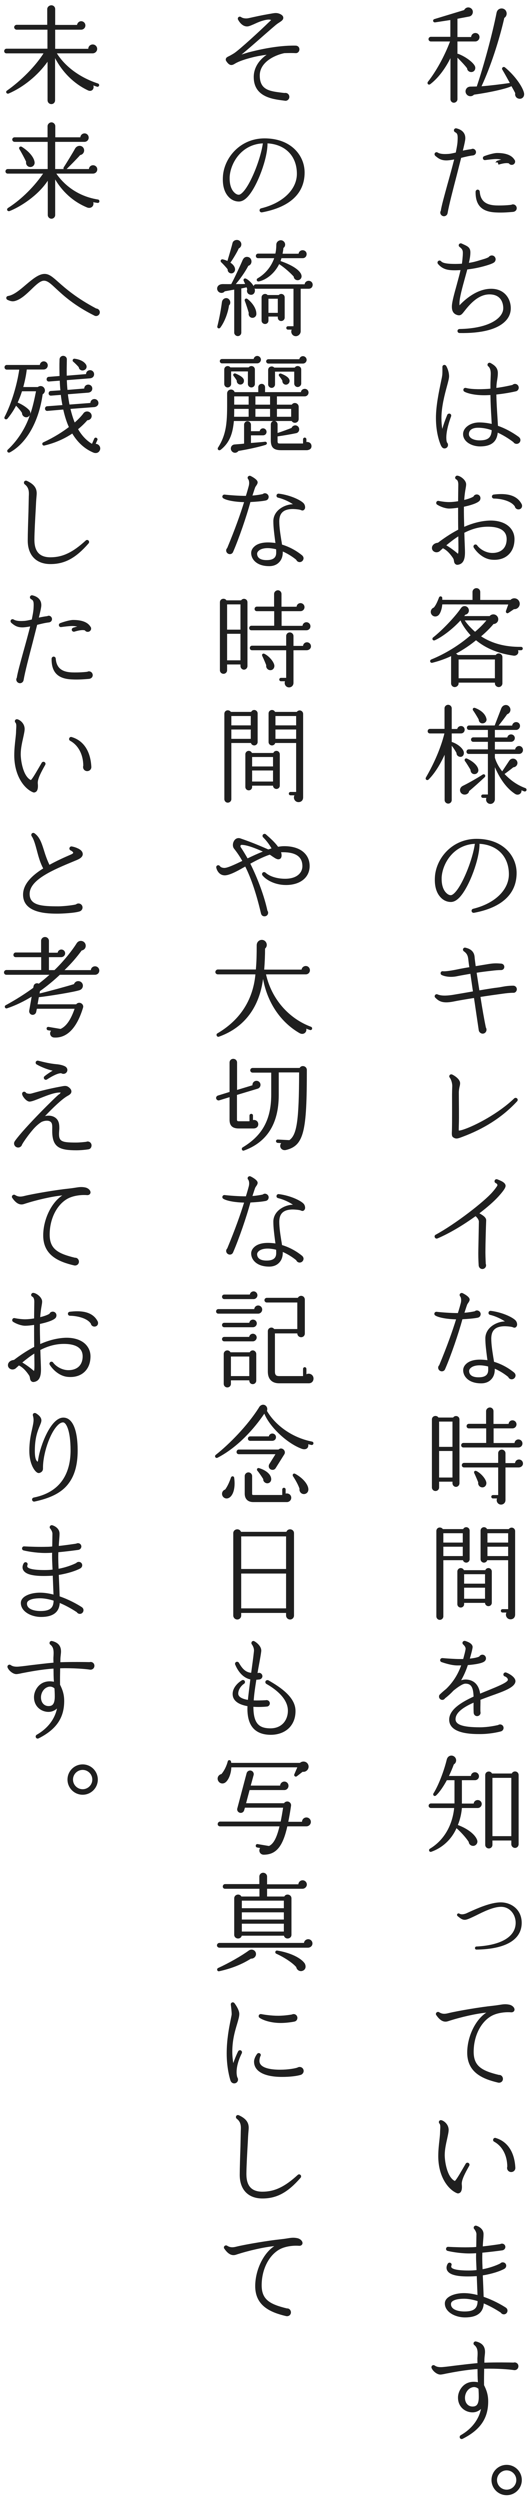 <svg 
 xmlns="http://www.w3.org/2000/svg"
 xmlns:xlink="http://www.w3.org/1999/xlink"
 width="90px" height="424px">
<path fill-rule="evenodd"  fill="rgb(31, 31, 31)"
 d="M89.402,134.045 C89.348,134.189 89.168,134.279 89.024,134.225 C88.862,134.171 88.718,134.099 88.556,134.027 C88.628,134.621 87.980,134.981 87.476,134.657 C85.675,133.487 84.613,131.452 84.037,130.120 L84.037,135.557 C84.037,135.971 83.712,136.350 83.280,136.350 C82.740,136.350 82.398,135.809 82.596,135.323 L82.002,135.323 C81.840,135.323 81.714,135.197 81.714,135.035 C81.714,134.873 81.840,134.747 82.002,134.747 L82.848,134.747 L82.848,127.869 L79.589,127.869 C79.373,127.869 79.211,127.707 79.211,127.491 C79.211,127.275 79.373,127.095 79.589,127.095 L82.848,127.095 L82.848,125.816 L80.363,125.816 C80.147,125.816 79.985,125.654 79.985,125.438 C79.985,125.222 80.147,125.060 80.363,125.060 L82.848,125.060 L82.848,123.800 L79.661,123.800 C79.445,123.800 79.283,123.638 79.283,123.422 C79.283,123.206 79.445,123.044 79.661,123.044 L84.001,123.044 L85.117,120.145 C85.369,119.496 86.161,119.352 86.539,119.929 C86.845,120.379 86.629,120.973 86.125,121.135 C85.747,121.675 85.135,122.485 84.667,123.062 L86.971,123.062 C87.007,122.737 87.296,122.467 87.638,122.467 C88.016,122.467 88.304,122.737 88.304,123.116 C88.304,123.494 87.998,123.800 87.638,123.800 L84.037,123.800 L84.037,125.078 L86.143,125.078 C86.197,124.772 86.467,124.556 86.773,124.556 C87.133,124.556 87.422,124.826 87.422,125.186 C87.422,125.546 87.115,125.816 86.773,125.816 L84.037,125.816 L84.037,127.113 L87.476,127.113 C87.512,126.789 87.800,126.519 88.142,126.519 C88.520,126.519 88.808,126.825 88.808,127.203 C88.808,127.581 88.520,127.869 88.142,127.869 L84.037,127.869 L84.037,128.499 C84.199,129.129 84.667,130.066 85.279,130.822 L86.449,129.057 C86.629,128.769 86.917,128.607 87.278,128.679 C87.674,128.769 87.944,129.165 87.854,129.561 C87.782,129.886 87.494,130.120 87.169,130.138 C86.719,130.498 86.107,130.966 85.675,131.272 C86.449,132.082 87.584,133.073 89.222,133.667 C89.366,133.721 89.456,133.901 89.402,134.045 ZM87.980,16.703 C87.602,16.577 87.404,16.181 87.494,15.803 C87.314,15.443 87.079,15.011 86.845,14.615 C86.251,14.957 83.586,15.623 80.490,16.055 C80.201,16.361 79.715,16.415 79.373,16.145 C79.013,15.857 78.941,15.353 79.229,14.993 C79.391,14.777 79.661,14.687 79.913,14.687 L80.958,14.669 C82.128,11.212 83.586,5.882 84.325,2.155 C84.505,1.273 85.585,1.219 85.927,1.867 C86.143,2.281 86.035,2.785 85.639,3.037 C84.793,6.764 83.298,11.374 81.768,14.633 C83.172,14.525 85.081,14.291 86.575,14.074 C86.197,13.390 85.675,12.436 85.297,11.806 C85.117,11.518 85.495,11.212 85.747,11.428 C87.440,12.814 88.772,14.741 88.988,15.785 C89.114,16.433 88.592,16.919 87.980,16.703 ZM80.706,7.034 L77.681,7.034 L77.681,9.123 C77.717,9.123 77.771,9.123 77.825,9.141 C78.905,9.537 80.237,10.455 80.616,11.158 C80.886,11.644 80.562,12.274 79.949,12.220 C79.607,12.184 79.337,11.932 79.319,11.590 C79.013,11.158 78.203,10.293 77.681,9.789 L77.681,16.829 C77.681,17.153 77.393,17.423 77.068,17.423 C76.744,17.423 76.492,17.153 76.492,16.829 L76.492,9.861 C75.556,11.734 74.386,13.264 73.071,14.273 C72.765,14.507 72.441,14.165 72.675,13.858 C74.062,12.094 75.484,9.519 76.420,7.034 L73.161,7.034 C72.945,7.034 72.765,6.854 72.765,6.638 C72.765,6.422 72.945,6.242 73.161,6.242 L76.474,6.242 L76.474,3.397 L73.900,3.793 C73.521,3.847 73.395,3.343 73.773,3.235 L78.815,1.705 C79.031,1.291 79.499,1.129 79.913,1.363 C80.544,1.723 80.345,2.677 79.679,2.803 L77.681,3.181 L77.681,6.278 L80.003,6.278 C80.021,5.900 80.345,5.594 80.724,5.594 C81.120,5.594 81.426,5.900 81.426,6.296 C81.426,6.692 81.102,7.034 80.706,7.034 ZM72.999,124.394 C72.783,124.394 72.621,124.232 72.621,124.016 C72.621,123.800 72.783,123.620 72.999,123.620 L75.484,123.620 L75.484,120.127 C75.484,119.803 75.772,119.533 76.096,119.533 C76.420,119.533 76.708,119.803 76.708,120.127 L76.708,123.638 L77.645,123.638 C77.699,123.350 77.969,123.134 78.275,123.134 C78.635,123.134 78.905,123.404 78.905,123.764 C78.905,124.124 78.635,124.394 78.275,124.394 L76.708,124.394 L76.708,125.834 C77.771,126.176 78.599,126.933 78.743,127.491 C78.887,128.013 78.527,128.499 77.987,128.337 C77.699,128.247 77.501,127.995 77.519,127.707 C77.195,127.113 76.888,126.699 76.708,126.483 L76.708,135.701 C76.708,136.025 76.438,136.296 76.114,136.296 C75.790,136.296 75.502,136.025 75.502,135.701 L75.502,128.013 C74.944,129.237 74.008,130.984 72.783,132.208 C72.531,132.460 72.135,132.190 72.333,131.848 C74.458,128.193 75.232,125.348 75.466,124.394 L72.999,124.394 ZM52.448,234.612 L47.388,234.612 C46.326,234.612 45.480,234.053 45.480,232.613 L45.480,225.771 C45.480,225.429 45.750,225.159 46.092,225.159 C46.290,225.159 46.452,225.267 46.560,225.411 L50.485,225.411 L50.485,220.909 L45.300,220.909 C45.084,220.909 44.904,220.729 44.904,220.513 C44.904,220.297 45.084,220.117 45.300,220.117 L50.575,220.117 C50.683,219.919 50.899,219.775 51.133,219.775 C51.494,219.775 51.764,220.063 51.764,220.423 L51.764,226.167 C51.764,226.527 51.494,226.797 51.133,226.797 C50.773,226.797 50.485,226.509 50.485,226.149 L46.686,226.149 L46.686,232.613 C46.686,233.279 46.974,233.387 47.388,233.387 L51.458,233.387 L51.458,232.181 C51.458,232.019 51.584,231.875 51.746,231.875 C51.908,231.875 52.034,232.019 52.034,232.181 L52.034,233.081 C52.574,232.793 53.240,233.171 53.240,233.801 C53.240,234.287 52.898,234.612 52.448,234.612 ZM52.412,48.974 L51.061,48.974 L51.061,56.194 C51.061,56.627 50.665,57.023 50.233,57.023 C49.657,57.023 49.297,56.410 49.531,55.906 L48.901,55.906 C48.739,55.906 48.613,55.780 48.613,55.618 C48.613,55.456 48.739,55.330 48.901,55.330 L49.837,55.330 L49.837,48.974 L43.427,48.974 C43.355,48.974 43.283,48.956 43.229,48.920 C43.463,49.622 42.977,50.181 42.365,49.947 C42.005,49.821 41.843,49.406 41.987,49.064 C41.951,48.938 41.897,48.830 41.861,48.722 C41.627,48.794 41.267,48.866 40.978,48.920 L40.978,56.410 C40.978,56.735 40.708,57.005 40.384,57.005 C40.060,57.005 39.772,56.735 39.772,56.410 L39.772,49.118 C39.070,49.244 38.512,49.352 38.170,49.406 C37.918,49.730 37.467,49.767 37.143,49.514 C36.639,49.100 36.801,48.164 37.882,48.182 C38.260,48.182 38.980,48.200 39.268,48.182 C39.826,47.138 40.816,45.013 41.159,44.203 C41.267,43.933 41.501,43.501 42.041,43.573 C42.869,43.681 42.941,44.851 42.167,45.085 C41.879,45.643 41.195,46.814 40.042,48.182 C40.546,48.182 41.086,48.182 41.627,48.164 L41.393,47.660 C41.249,47.390 41.483,47.120 41.789,47.264 C42.221,47.480 42.797,48.020 43.067,48.524 C43.103,48.362 43.247,48.218 43.427,48.218 L51.728,48.218 C51.764,47.876 52.070,47.624 52.412,47.624 C52.790,47.624 53.096,47.912 53.096,48.290 C53.096,48.668 52.844,48.974 52.412,48.974 ZM51.386,43.789 L47.802,43.789 L47.640,44.275 C49.837,45.031 51.097,45.967 51.206,46.760 C51.260,47.120 51.025,47.444 50.665,47.516 C50.269,47.588 49.891,47.300 49.873,46.904 C49.279,46.255 48.361,45.427 47.406,44.797 C46.614,46.399 45.210,47.462 43.967,47.732 C43.589,47.804 43.445,47.372 43.769,47.192 C44.958,46.508 46.038,45.301 46.560,43.789 L43.823,43.789 C43.607,43.789 43.445,43.627 43.445,43.411 C43.445,43.195 43.607,43.014 43.823,43.014 L46.758,43.014 C46.866,42.546 46.920,42.042 46.920,41.484 C46.920,40.872 47.712,40.476 48.199,40.962 C48.523,41.286 48.487,41.790 48.127,42.060 C48.109,42.402 48.037,42.726 47.983,43.032 L50.701,43.032 C50.737,42.690 51.043,42.438 51.386,42.438 C51.764,42.438 52.070,42.708 52.070,43.087 C52.070,43.483 51.800,43.789 51.386,43.789 ZM44.490,36.017 C44.273,36.053 44.075,35.891 44.075,35.675 C44.075,35.513 44.183,35.369 44.345,35.333 C48.037,34.433 50.413,32.128 50.413,29.481 C50.413,26.475 48.469,24.494 45.426,24.314 C45.462,26.781 43.733,31.534 42.095,33.335 C41.591,33.893 41.068,34.181 40.564,34.181 C39.898,34.181 39.268,33.893 38.800,33.371 C38.278,32.812 37.701,31.750 37.864,29.770 C38.134,26.673 40.834,23.468 44.922,23.468 C46.956,23.468 48.685,24.062 49.927,25.196 C51.079,26.258 51.728,27.699 51.728,29.265 C51.728,32.812 49.225,35.135 44.490,36.017 ZM38.998,30.022 L38.998,30.310 C38.998,31.264 39.250,32.092 39.736,32.596 C39.988,32.866 40.276,33.029 40.546,33.029 C40.978,33.029 41.897,32.128 42.995,29.644 C43.805,27.825 44.435,25.754 44.634,24.314 C40.942,24.494 39.124,27.717 38.998,30.022 ZM50.215,9.015 C49.639,8.979 48.919,8.997 48.271,9.015 C46.488,9.393 44.111,10.617 44.111,12.796 C44.111,15.281 45.822,15.461 47.802,15.713 C47.965,15.731 48.235,15.767 48.343,15.767 C48.757,15.695 49.135,16.001 49.135,16.433 C49.135,16.793 48.847,17.081 48.505,17.099 C48.379,17.081 48.181,17.063 48.091,17.045 C46.218,16.811 43.085,16.397 43.085,13.066 C43.085,11.410 44.075,10.113 45.282,9.285 C44.327,9.411 43.445,9.573 42.707,9.771 C41.717,10.023 40.564,10.383 39.898,10.798 C39.484,11.050 39.052,11.266 38.494,10.473 C38.386,10.329 38.296,10.185 38.350,9.987 C38.404,9.771 38.566,9.681 38.818,9.555 C39.016,9.465 39.304,9.303 39.718,9.051 C40.636,8.475 44.435,4.964 45.552,3.865 C45.714,3.721 45.876,3.559 46.038,3.397 C45.876,3.325 45.552,3.217 44.508,3.541 C43.967,3.703 43.481,3.937 43.085,4.118 C42.707,4.280 42.419,4.406 42.185,4.460 C41.393,4.622 40.762,3.973 40.420,3.325 C40.330,3.163 40.402,2.947 40.564,2.857 C40.690,2.803 40.834,2.821 40.942,2.893 C41.159,3.073 41.609,3.163 42.041,3.109 C42.203,3.091 42.635,2.983 43.139,2.875 C44.183,2.641 45.246,2.443 46.308,2.263 C46.668,2.209 47.100,2.119 47.694,2.443 C47.911,2.569 48.109,2.749 48.109,3.019 C48.109,3.379 47.784,3.577 47.406,3.829 C47.226,3.937 47.046,4.064 46.866,4.208 C46.542,4.478 45.768,5.144 44.886,5.918 C43.535,7.106 41.933,8.511 41.014,9.249 C41.483,9.105 41.915,8.961 42.167,8.889 C43.211,8.619 46.884,7.665 50.197,7.737 C50.557,7.737 50.845,7.989 50.845,8.367 C50.845,8.727 50.575,9.033 50.215,9.015 ZM38.620,44.257 C38.836,43.537 39.322,41.898 39.484,41.214 C39.610,40.674 40.456,40.476 40.834,40.998 C41.122,41.376 40.978,41.934 40.546,42.132 C40.276,42.762 39.520,44.005 39.124,44.545 C39.556,44.833 39.862,45.175 39.916,45.625 C39.952,45.967 39.718,46.309 39.376,46.363 C38.962,46.418 38.620,46.075 38.656,45.679 C38.404,45.337 37.846,44.743 37.575,44.491 C37.323,44.257 37.539,43.915 37.846,43.987 C38.116,44.059 38.386,44.149 38.620,44.257 ZM37.359,146.915 C37.485,147.095 37.773,147.203 38.116,147.203 C38.638,147.203 39.826,146.645 41.141,146.015 C40.708,145.241 40.240,144.557 39.736,143.926 C39.466,143.584 39.484,142.972 39.790,142.540 C40.024,142.198 40.420,142.054 40.834,142.198 C41.933,142.576 42.887,142.936 43.877,143.350 C44.453,143.584 45.012,143.836 45.570,144.071 C45.750,144.017 45.930,143.945 46.110,143.890 C45.786,143.314 45.300,142.630 44.688,142.018 C44.544,141.892 44.544,141.658 44.670,141.532 C44.814,141.388 45.030,141.388 45.156,141.514 C45.894,142.162 46.650,142.828 47.226,143.620 C47.586,143.548 47.947,143.512 48.271,143.512 C49.801,143.512 51.025,143.945 51.764,144.737 C52.358,145.367 52.628,146.177 52.574,147.113 C52.448,148.932 50.881,150.102 48.559,150.102 C46.668,150.102 45.192,149.238 44.580,148.482 C44.453,148.320 44.471,148.104 44.634,147.978 C44.760,147.870 44.958,147.888 45.102,148.014 C45.750,148.608 46.974,149.040 48.415,149.040 C50.575,149.040 51.350,147.888 51.350,146.915 C51.350,145.313 50.251,144.539 48.019,144.539 L47.730,144.539 C47.857,144.899 47.911,145.565 47.460,145.709 C47.118,145.835 46.776,145.601 46.290,145.277 C46.128,145.169 45.966,145.043 45.804,144.953 C44.688,145.331 43.553,145.907 42.509,146.483 C43.769,149.004 44.886,152.011 45.408,154.442 C45.480,154.550 45.534,154.676 45.534,154.802 C45.534,155.144 45.264,155.414 44.922,155.414 C44.562,155.414 44.381,155.198 44.309,154.892 C43.535,151.597 42.671,149.022 41.645,146.969 C40.780,147.456 39.106,148.464 38.170,148.464 C37.233,148.464 36.819,147.618 36.729,147.167 C36.639,146.789 37.125,146.573 37.359,146.915 ZM42.041,145.583 C42.869,145.187 43.751,144.773 44.634,144.431 C44.327,144.287 44.021,144.161 43.715,144.035 C42.401,143.494 41.519,143.278 40.996,143.296 C40.816,143.296 40.798,143.566 40.870,143.674 C41.267,144.251 41.645,144.899 42.041,145.583 ZM37.341,113.669 L37.341,102.146 C37.341,101.533 38.134,101.335 38.458,101.821 L40.942,101.821 C41.267,101.353 42.023,101.551 42.023,102.146 L42.023,112.967 C42.023,113.291 41.753,113.579 41.429,113.579 C41.104,113.579 40.834,113.291 40.834,112.967 L40.834,112.697 L38.566,112.697 L38.566,113.669 C38.566,114.011 38.296,114.281 37.954,114.281 C37.611,114.281 37.341,114.011 37.341,113.669 ZM38.566,111.994 L40.834,111.994 L40.834,107.493 L38.566,107.493 L38.566,111.994 ZM38.566,106.791 L40.834,106.791 L40.834,102.506 L38.566,102.506 L38.566,106.791 ZM44.922,110.896 C45.606,111.238 46.362,112.048 46.560,112.715 C46.722,113.255 46.290,113.813 45.696,113.633 C45.354,113.525 45.138,113.165 45.210,112.823 C45.066,112.445 44.742,111.688 44.544,111.274 C44.399,110.986 44.634,110.752 44.922,110.896 ZM52.808,109.618 C52.808,110.032 52.430,110.284 52.070,110.284 L49.837,110.284 L49.837,115.830 C49.837,116.244 49.513,116.586 49.081,116.586 C48.541,116.586 48.199,116.028 48.397,115.542 L47.712,115.542 C47.550,115.542 47.424,115.415 47.424,115.253 C47.424,115.091 47.550,114.965 47.712,114.965 L48.595,114.965 L48.595,110.284 L42.797,110.284 C42.581,110.284 42.419,110.122 42.419,109.906 C42.419,109.690 42.581,109.510 42.797,109.510 L48.595,109.510 L48.595,107.871 C48.595,107.529 48.865,107.259 49.207,107.259 C49.549,107.259 49.837,107.529 49.837,107.871 L49.837,109.546 L51.458,109.546 C51.494,109.204 51.764,108.934 52.124,108.934 C52.502,108.934 52.808,109.240 52.808,109.618 ZM52.718,106.215 C52.718,106.629 52.394,106.899 52.016,106.899 L42.689,106.899 C42.473,106.899 42.311,106.737 42.311,106.521 C42.311,106.305 42.473,106.125 42.689,106.125 L46.560,106.125 L46.560,103.658 L43.607,103.658 C43.391,103.658 43.229,103.496 43.229,103.280 C43.229,103.064 43.391,102.884 43.607,102.884 L46.542,102.884 L46.542,100.741 C46.542,100.399 46.848,100.111 47.190,100.111 C47.532,100.111 47.802,100.399 47.802,100.741 L47.802,102.902 L50.359,102.902 C50.395,102.560 50.665,102.290 51.025,102.290 C51.404,102.290 51.710,102.596 51.710,102.974 C51.710,103.352 51.404,103.658 51.025,103.658 L47.820,103.658 L47.820,106.143 L51.368,106.143 C51.404,105.801 51.674,105.531 52.034,105.531 C52.412,105.531 52.718,105.837 52.718,106.215 ZM45.624,84.282 C45.606,84.642 45.390,84.840 45.084,84.894 C44.471,85.020 43.337,85.110 42.527,85.146 C41.843,87.631 40.600,91.268 39.592,93.590 C39.502,93.824 39.304,93.986 39.016,93.986 C38.674,93.968 38.404,93.698 38.404,93.356 C38.404,93.194 38.476,93.050 38.584,92.942 C39.952,89.647 40.816,87.198 41.447,85.164 C40.060,85.146 38.512,84.894 37.918,84.516 C37.755,84.408 37.701,84.210 37.810,84.048 C37.882,83.921 38.026,83.867 38.152,83.885 C39.088,83.993 40.618,84.102 41.753,84.102 C41.915,83.597 42.149,82.787 42.257,82.355 C42.365,81.887 42.293,81.455 42.131,81.257 C42.041,81.149 42.023,81.005 42.077,80.897 C42.167,80.717 42.365,80.644 42.545,80.717 C42.689,80.789 43.427,81.149 43.679,81.563 C43.859,81.869 43.661,82.139 43.535,82.337 C43.463,82.445 43.373,82.553 43.319,82.697 C43.211,82.985 43.067,83.453 42.869,84.048 C43.625,83.993 44.291,83.867 44.616,83.795 C44.724,83.705 44.850,83.651 44.994,83.651 C45.336,83.669 45.624,83.939 45.624,84.282 ZM44.994,74.915 C45.336,74.879 45.498,75.329 45.048,75.473 C43.697,75.887 41.699,76.283 40.492,76.481 C40.258,76.805 39.826,76.896 39.502,76.661 C38.962,76.265 39.178,75.437 39.826,75.383 C40.258,75.347 41.050,75.293 41.447,75.239 L41.447,72.034 C41.447,71.710 41.699,71.440 42.023,71.440 C42.347,71.440 42.617,71.710 42.617,72.034 L42.617,73.132 L44.093,73.132 C44.147,72.844 44.381,72.646 44.670,72.646 C44.994,72.646 45.264,72.916 45.264,73.240 C45.264,73.583 45.012,73.835 44.652,73.835 L42.617,73.835 L42.617,75.131 C43.355,75.059 44.345,75.005 44.994,74.915 ZM46.956,84.029 C46.974,83.831 47.154,83.705 47.334,83.723 C49.405,83.975 51.350,84.948 51.656,85.488 C51.782,85.686 51.926,86.154 51.674,86.424 C51.548,86.568 51.386,86.658 51.061,86.496 C50.899,86.424 50.359,86.352 49.801,86.334 C48.199,86.316 47.442,86.964 47.424,88.387 C47.424,89.449 47.604,90.529 47.766,91.574 C47.820,91.862 47.857,92.114 47.893,92.366 C49.819,92.942 51.115,94.040 51.296,94.185 C51.440,94.311 51.548,94.491 51.548,94.689 C51.530,95.049 51.242,95.337 50.881,95.337 C50.629,95.337 50.395,95.175 50.305,94.941 C49.981,94.671 49.135,94.022 48.019,93.536 C48.037,94.239 47.875,94.905 47.352,95.409 C46.938,95.823 46.344,96.039 45.642,96.021 C43.571,96.003 42.635,94.833 42.653,93.770 C42.653,93.374 42.851,92.996 43.175,92.708 C43.589,92.312 44.453,91.880 46.146,92.024 C46.362,92.042 46.560,92.060 46.776,92.096 C46.740,91.898 46.722,91.682 46.686,91.466 C46.560,90.439 46.416,89.431 46.416,88.387 C46.416,87.703 46.704,87.054 47.226,86.550 C47.857,85.938 48.865,85.524 49.747,85.524 C49.099,85.074 48.091,84.606 47.226,84.408 C47.046,84.372 46.920,84.210 46.956,84.029 ZM46.884,93.158 C46.542,93.068 46.182,93.014 45.822,92.978 C44.652,92.888 44.111,93.230 43.913,93.428 C43.751,93.572 43.661,93.752 43.661,93.932 C43.679,94.617 44.237,94.995 45.246,94.995 C46.722,95.013 46.902,94.275 46.902,93.716 C46.902,93.536 46.902,93.338 46.884,93.158 ZM46.740,126.015 C46.668,126.249 46.452,126.429 46.182,126.429 C45.876,126.429 45.606,126.177 45.606,125.853 L45.606,120.991 C45.606,120.667 45.876,120.415 46.182,120.415 C46.416,120.415 46.614,120.541 46.704,120.739 L50.395,120.739 C50.503,120.595 50.683,120.487 50.881,120.487 C51.206,120.487 51.476,120.757 51.476,121.081 L51.476,135.233 C51.476,135.720 51.169,136.044 50.683,136.044 C50.089,136.044 49.729,135.396 49.999,134.891 L49.333,134.891 C49.171,134.891 49.045,134.765 49.045,134.603 C49.045,134.441 49.171,134.315 49.333,134.315 L50.287,134.315 L50.287,126.015 L46.740,126.015 ZM50.287,121.441 L46.776,121.441 L46.776,123.026 L50.287,123.026 L50.287,121.441 ZM50.287,123.728 L46.776,123.728 L46.776,125.312 L50.287,125.312 L50.287,123.728 ZM42.239,134.045 C41.915,134.045 41.663,133.793 41.663,133.469 L41.663,127.923 C41.663,127.617 41.915,127.347 42.239,127.347 C42.473,127.347 42.689,127.491 42.779,127.707 L46.416,127.707 C46.488,127.491 46.704,127.347 46.938,127.347 C47.262,127.347 47.514,127.617 47.514,127.923 L47.514,133.235 C47.514,133.559 47.262,133.811 46.938,133.811 C46.632,133.811 46.362,133.559 46.362,133.253 L42.815,133.253 L42.815,133.469 C42.815,133.793 42.563,134.045 42.239,134.045 ZM46.362,128.391 L42.815,128.391 L42.815,129.994 L46.362,129.994 L46.362,128.391 ZM46.362,132.551 L46.362,130.678 L42.815,130.678 L42.815,132.551 L46.362,132.551 ZM38.674,136.134 C38.350,136.134 38.098,135.864 38.098,135.540 L38.098,121.063 C38.098,120.721 38.350,120.469 38.674,120.469 C38.890,120.469 39.106,120.577 39.196,120.739 L42.653,120.739 C42.743,120.541 42.941,120.415 43.175,120.415 C43.481,120.415 43.751,120.667 43.751,120.991 L43.751,125.853 C43.751,126.177 43.481,126.429 43.175,126.429 C42.905,126.429 42.671,126.249 42.617,126.015 L39.286,126.015 L39.286,135.540 C39.286,135.864 39.016,136.134 38.674,136.134 ZM42.581,121.441 L39.286,121.441 L39.286,123.026 L42.581,123.026 L42.581,121.441 ZM42.581,125.312 L42.581,123.728 L39.286,123.728 L39.286,125.312 L42.581,125.312 ZM40.006,63.355 C40.528,63.572 41.303,63.950 41.411,64.418 C41.483,64.742 41.339,65.084 41.014,65.192 C40.582,65.336 40.150,64.976 40.204,64.544 C40.078,64.328 39.844,63.986 39.682,63.788 C39.466,63.518 39.718,63.247 40.006,63.355 ZM38.656,65.714 C38.332,65.714 38.080,65.444 38.080,65.120 L38.080,62.671 C38.080,62.095 38.782,61.879 39.124,62.311 L42.221,62.311 C42.563,61.879 43.283,62.095 43.283,62.671 L43.283,65.120 C43.283,65.444 43.013,65.714 42.689,65.714 C42.365,65.714 42.095,65.444 42.095,65.120 L42.095,62.995 L39.250,62.995 L39.250,65.120 C39.250,65.444 38.980,65.714 38.656,65.714 ZM37.431,55.546 C37.215,55.852 36.819,55.654 36.909,55.330 C37.305,53.746 37.539,52.341 37.683,51.243 C37.773,50.559 38.602,50.289 38.980,50.883 C39.178,51.189 39.142,51.567 38.890,51.801 C38.746,52.881 38.224,54.466 37.431,55.546 ZM44.309,60.997 C44.309,61.339 44.021,61.627 43.679,61.627 L37.683,61.627 C37.485,61.627 37.323,61.447 37.323,61.249 C37.323,61.051 37.485,60.889 37.683,60.889 L43.067,60.889 C43.121,60.601 43.373,60.367 43.679,60.367 C44.021,60.367 44.309,60.655 44.309,60.997 ZM42.023,50.703 C42.815,51.315 43.553,52.305 43.535,53.260 C43.535,53.620 43.229,53.908 42.869,53.908 C42.437,53.908 42.131,53.494 42.239,53.079 C42.185,52.827 41.771,51.531 41.573,51.045 C41.447,50.721 41.789,50.523 42.023,50.703 ZM47.748,63.373 C48.487,63.662 49.045,64.022 49.153,64.436 C49.243,64.760 49.063,65.102 48.739,65.210 C48.307,65.354 47.911,64.994 47.947,64.562 C47.839,64.364 47.604,64.022 47.424,63.806 C47.190,63.536 47.478,63.265 47.748,63.373 ZM46.128,65.786 C45.804,65.786 45.534,65.516 45.534,65.192 L45.534,62.743 C45.534,62.185 46.218,61.951 46.578,62.347 L50.053,62.347 C50.359,61.861 51.151,62.077 51.151,62.671 L51.151,65.048 C51.151,65.372 50.863,65.642 50.539,65.642 C50.215,65.642 49.963,65.372 49.963,65.048 L49.963,63.031 L46.704,63.031 L46.704,65.192 C46.704,65.516 46.452,65.786 46.128,65.786 ZM51.440,60.403 C51.782,60.403 52.070,60.691 52.070,61.033 C52.070,61.375 51.782,61.663 51.440,61.663 L45.570,61.663 C45.372,61.663 45.192,61.483 45.192,61.285 C45.192,61.087 45.372,60.925 45.570,60.925 L50.827,60.925 C50.881,60.637 51.133,60.403 51.440,60.403 ZM45.012,54.952 C44.688,54.952 44.417,54.700 44.417,54.376 L44.417,50.433 C44.417,49.893 45.102,49.658 45.444,50.037 L47.334,50.037 C47.676,49.658 48.343,49.893 48.343,50.433 L48.343,53.872 C48.343,54.196 48.073,54.448 47.748,54.448 C47.424,54.448 47.172,54.196 47.172,53.872 L47.172,53.692 L45.588,53.692 L45.588,54.376 C45.588,54.700 45.336,54.952 45.012,54.952 ZM47.172,53.061 L47.172,50.667 L45.588,50.667 L45.588,53.061 L47.172,53.061 ZM51.746,74.213 C51.908,74.213 52.034,74.357 52.034,74.519 L52.034,74.969 C52.484,74.915 52.898,75.167 52.898,75.671 C52.898,76.121 52.556,76.301 52.160,76.355 L47.748,76.355 C46.470,76.355 45.984,75.905 45.984,74.663 L45.984,71.980 C45.984,71.710 46.164,71.458 46.416,71.404 L39.718,71.404 C39.538,73.330 39.106,74.987 37.503,76.265 C37.143,76.553 36.855,76.175 37.017,75.923 C38.710,73.276 38.566,70.882 38.566,66.740 C38.566,65.984 39.592,65.804 39.844,66.506 L43.859,66.506 L43.859,65.678 C43.859,65.354 44.111,65.102 44.435,65.102 C44.760,65.102 45.012,65.354 45.012,65.678 L45.012,66.506 L51.097,66.506 C51.133,66.182 51.422,65.948 51.746,65.948 C52.106,65.948 52.394,66.218 52.394,66.578 C52.394,66.939 52.106,67.227 51.746,67.227 L47.028,67.227 L47.028,68.631 L49.549,68.631 C49.891,68.109 50.719,68.361 50.719,68.991 L50.719,71.080 C50.719,71.728 49.855,71.944 49.531,71.404 L46.686,71.404 C46.938,71.458 47.136,71.710 47.136,71.980 L47.136,73.438 C47.694,73.258 48.883,72.826 49.513,72.574 C49.603,72.340 49.837,72.160 50.107,72.142 C50.485,72.124 50.791,72.412 50.809,72.790 C50.827,73.078 50.647,73.402 50.269,73.474 C49.423,73.655 47.929,73.907 47.136,74.015 L47.136,74.807 C47.136,75.167 47.208,75.221 47.550,75.221 L51.458,75.221 L51.458,74.519 C51.458,74.357 51.584,74.213 51.746,74.213 ZM42.221,67.227 L39.772,67.227 L39.772,68.631 L42.221,68.631 L42.221,67.227 ZM42.221,69.351 L39.772,69.351 C39.772,69.819 39.772,70.252 39.754,70.684 L42.221,70.684 L42.221,69.351 ZM45.858,67.227 L43.373,67.227 L43.373,68.631 L45.858,68.631 L45.858,67.227 ZM45.858,69.351 L43.373,69.351 L43.373,70.684 L45.858,70.684 L45.858,69.351 ZM47.028,70.684 L49.441,70.684 L49.441,69.351 L47.028,69.351 L47.028,70.684 ZM43.445,164.429 C43.571,163.078 43.589,161.746 43.589,160.323 C43.589,159.747 44.039,159.369 44.526,159.405 C45.246,159.459 45.588,160.395 45.012,160.881 C45.012,162.034 44.958,163.240 44.868,164.447 L51.206,164.447 C51.260,164.104 51.566,163.834 51.926,163.834 C52.322,163.834 52.628,164.158 52.628,164.555 C52.628,164.951 52.322,165.257 51.926,165.257 L45.174,165.257 C46.110,169.416 49.027,172.747 52.826,174.151 C52.970,174.205 53.042,174.386 52.988,174.530 C52.934,174.674 52.772,174.746 52.628,174.692 C52.412,174.620 52.214,174.548 52.016,174.458 C52.142,175.088 51.530,175.592 50.881,175.232 C47.766,173.449 45.426,170.190 44.670,166.031 C44.057,170.712 41.609,174.241 37.179,175.826 C36.837,175.952 36.603,175.448 36.909,175.268 C40.438,173.197 42.923,169.974 43.373,165.257 L36.981,165.257 C36.765,165.257 36.567,165.077 36.567,164.861 C36.567,164.645 36.765,164.429 36.981,164.429 L43.445,164.429 ZM42.887,181.129 L50.881,181.129 C51.206,180.553 52.106,180.805 52.106,181.472 C52.106,191.807 51.656,194.309 48.541,195.048 C47.820,195.210 47.298,194.471 47.748,193.877 L47.154,193.841 C46.992,193.823 46.866,193.697 46.866,193.535 C46.866,193.373 47.010,193.265 47.172,193.265 L49.135,193.373 C50.413,192.473 50.773,190.042 50.791,181.886 L47.334,181.886 L47.334,185.739 C47.334,190.744 45.210,193.769 41.429,195.138 C41.104,195.264 40.906,194.778 41.213,194.597 C44.255,192.761 46.056,190.240 46.056,185.649 L46.056,181.922 L42.887,181.922 C42.671,181.922 42.491,181.742 42.491,181.526 C42.491,181.309 42.671,181.129 42.887,181.129 ZM43.715,219.685 C43.715,220.027 43.409,220.333 43.067,220.333 L38.080,220.333 C37.864,220.333 37.701,220.153 37.701,219.937 C37.701,219.721 37.864,219.559 38.080,219.559 L42.419,219.559 C42.473,219.253 42.743,219.019 43.067,219.019 C43.427,219.019 43.715,219.325 43.715,219.685 ZM44.994,202.451 C45.336,202.469 45.624,202.739 45.624,203.082 C45.606,203.442 45.390,203.640 45.084,203.694 C44.471,203.820 43.337,203.910 42.527,203.946 C41.843,206.431 40.600,210.068 39.592,212.390 C39.502,212.624 39.304,212.786 39.016,212.786 C38.674,212.768 38.404,212.498 38.404,212.156 C38.404,211.994 38.476,211.850 38.584,211.742 C39.952,208.447 40.816,205.998 41.447,203.964 C40.060,203.946 38.512,203.694 37.918,203.316 C37.755,203.208 37.701,203.010 37.810,202.848 C37.882,202.721 38.026,202.667 38.152,202.685 C39.088,202.793 40.618,202.902 41.753,202.902 C41.915,202.397 42.149,201.587 42.257,201.155 C42.365,200.687 42.293,200.255 42.131,200.057 C42.041,199.949 42.023,199.805 42.077,199.697 C42.167,199.517 42.365,199.444 42.545,199.517 C42.689,199.589 43.427,199.949 43.679,200.363 C43.859,200.669 43.661,200.939 43.535,201.137 C43.463,201.245 43.373,201.353 43.319,201.497 C43.211,201.785 43.067,202.253 42.869,202.848 C43.625,202.793 44.291,202.667 44.616,202.595 C44.724,202.505 44.850,202.451 44.994,202.451 ZM36.693,222.422 C36.693,222.206 36.855,222.026 37.071,222.026 L43.175,222.026 C43.211,221.684 43.481,221.414 43.841,221.414 C44.219,221.414 44.526,221.720 44.526,222.098 C44.526,222.476 44.219,222.800 43.841,222.800 L37.071,222.800 C36.855,222.800 36.693,222.638 36.693,222.422 ZM38.080,224.349 L42.329,224.349 C42.383,224.042 42.635,223.808 42.959,223.808 C43.319,223.808 43.607,224.096 43.607,224.457 C43.607,224.817 43.301,225.105 42.941,225.105 L38.080,225.105 C37.864,225.105 37.701,224.943 37.701,224.727 C37.701,224.511 37.864,224.349 38.080,224.349 ZM37.701,227.121 C37.701,226.905 37.864,226.743 38.080,226.743 L42.311,226.743 C42.365,226.437 42.617,226.203 42.941,226.203 C43.301,226.203 43.589,226.491 43.589,226.851 C43.589,227.193 43.283,227.499 42.941,227.499 L38.080,227.499 C37.864,227.499 37.701,227.337 37.701,227.121 ZM38.602,235.314 C38.260,235.314 37.990,235.044 37.990,234.702 L37.990,229.642 C37.990,229.300 38.260,229.030 38.602,229.030 C38.836,229.030 39.034,229.156 39.142,229.354 L42.401,229.354 C42.509,229.156 42.689,229.030 42.923,229.030 C43.247,229.030 43.517,229.318 43.517,229.642 L43.517,234.161 C43.517,234.486 43.247,234.756 42.923,234.756 C42.545,234.756 42.329,234.468 42.329,234.107 L39.214,234.107 L39.214,234.702 C39.214,235.044 38.944,235.314 38.602,235.314 ZM42.329,233.387 L42.329,230.074 L39.214,230.074 L39.214,233.387 L42.329,233.387 ZM39.610,179.581 C39.970,179.581 40.258,179.851 40.258,180.211 L40.258,184.857 L42.869,184.064 C42.833,183.668 43.139,183.308 43.553,183.308 C43.931,183.308 44.237,183.614 44.237,183.992 C44.237,184.298 44.039,184.550 43.769,184.640 L40.240,185.703 L40.240,189.880 C40.240,190.096 40.330,190.168 40.510,190.168 L42.365,190.168 L42.365,189.196 C42.365,189.034 42.509,188.908 42.671,188.908 C42.833,188.908 42.959,189.034 42.959,189.196 L42.959,189.970 C43.427,189.862 43.859,190.186 43.859,190.672 C43.859,191.140 43.481,191.393 43.049,191.393 L40.528,191.393 C39.484,191.393 38.980,190.924 38.980,189.934 L38.980,186.081 L37.233,186.621 C37.017,186.693 36.783,186.549 36.711,186.333 C36.639,186.117 36.783,185.883 36.999,185.811 L38.980,185.199 L38.980,180.211 C38.980,179.851 39.250,179.581 39.610,179.581 ZM47.893,211.166 C49.819,211.742 51.115,212.840 51.296,212.985 C51.440,213.111 51.548,213.291 51.548,213.489 C51.530,213.849 51.242,214.137 50.881,214.137 C50.629,214.137 50.395,213.975 50.305,213.741 C49.981,213.471 49.135,212.822 48.019,212.336 C48.037,213.039 47.875,213.705 47.352,214.209 C46.938,214.623 46.344,214.839 45.642,214.821 C43.571,214.803 42.635,213.633 42.653,212.570 C42.653,212.174 42.851,211.796 43.175,211.508 C43.589,211.112 44.453,210.680 46.146,210.824 C46.362,210.842 46.560,210.860 46.776,210.896 C46.740,210.698 46.722,210.482 46.686,210.266 C46.560,209.239 46.416,208.231 46.416,207.187 C46.416,206.503 46.704,205.854 47.226,205.350 C47.857,204.738 48.865,204.324 49.747,204.324 C49.099,203.874 48.091,203.406 47.226,203.208 C47.046,203.172 46.920,203.010 46.956,202.829 C46.974,202.631 47.154,202.505 47.334,202.523 C49.405,202.775 51.350,203.748 51.656,204.288 C51.782,204.486 51.926,204.954 51.674,205.224 C51.548,205.368 51.386,205.458 51.061,205.296 C50.899,205.224 50.359,205.152 49.801,205.134 C48.199,205.116 47.442,205.764 47.424,207.187 C47.424,208.249 47.604,209.329 47.766,210.374 C47.820,210.662 47.857,210.914 47.893,211.166 ZM46.884,211.958 C46.542,211.868 46.182,211.814 45.822,211.778 C44.652,211.688 44.111,212.030 43.913,212.228 C43.751,212.372 43.661,212.552 43.661,212.732 C43.679,213.417 44.237,213.795 45.246,213.795 C46.722,213.813 46.902,213.075 46.902,212.516 C46.902,212.336 46.902,212.138 46.884,211.958 ZM43.931,238.790 C44.183,238.268 44.670,238.123 45.030,238.340 C45.300,238.502 45.480,238.862 45.336,239.294 C46.596,241.490 49.333,243.777 52.988,244.497 C53.150,244.533 53.258,244.677 53.222,244.839 C53.186,245.002 53.042,245.110 52.880,245.074 C52.700,245.038 52.520,244.984 52.340,244.947 C52.466,245.596 51.944,245.974 51.242,245.722 C48.667,244.767 45.768,241.959 44.886,239.762 C43.229,242.229 40.402,245.452 36.945,247.234 C36.621,247.396 36.351,246.982 36.639,246.748 C38.944,244.929 42.023,241.797 43.931,238.790 ZM16.952,76.374 C16.754,76.807 16.340,76.915 15.926,76.789 C14.413,76.176 13.189,75.060 12.271,73.530 C11.082,74.322 9.516,75.096 7.535,75.564 C7.193,75.636 7.031,75.168 7.355,75.024 C9.210,74.160 10.632,73.242 11.694,72.431 C11.262,71.477 10.974,70.487 10.740,69.460 L8.039,69.694 C7.823,69.712 7.661,69.550 7.643,69.334 C7.625,69.118 7.769,68.920 7.985,68.902 L10.596,68.704 C10.488,68.146 10.398,67.588 10.326,66.976 L8.670,67.102 C8.453,67.120 8.273,66.976 8.255,66.760 C8.237,66.544 8.381,66.327 8.598,66.309 L10.254,66.201 C10.200,65.661 10.164,65.139 10.146,64.563 L8.309,64.707 C8.093,64.725 7.931,64.563 7.913,64.365 C7.895,64.149 8.039,63.933 8.255,63.915 L10.110,63.771 C10.092,62.870 10.074,61.952 10.110,60.944 C10.128,60.602 10.416,60.332 10.758,60.350 C11.100,60.368 11.370,60.638 11.352,60.980 C11.334,61.934 11.316,62.852 11.334,63.717 L14.611,63.447 C14.611,63.068 14.917,62.780 15.296,62.780 C15.674,62.780 15.980,63.086 15.980,63.465 C15.980,63.879 15.692,64.131 15.278,64.167 L11.352,64.473 C11.370,65.049 11.406,65.607 11.460,66.129 L14.305,65.895 C14.305,65.517 14.611,65.229 14.989,65.229 C15.368,65.229 15.674,65.517 15.674,65.895 C15.674,66.309 15.368,66.562 14.971,66.598 L11.532,66.868 C11.604,67.480 11.694,68.056 11.802,68.614 L15.350,68.344 C15.350,67.966 15.656,67.678 16.034,67.678 C16.412,67.678 16.718,67.984 16.718,68.362 C16.718,68.758 16.376,69.010 16.016,69.046 L11.965,69.352 C12.163,70.181 12.415,70.991 12.685,71.657 C13.207,71.207 13.765,70.631 14.125,70.163 C14.269,69.911 14.539,69.766 14.845,69.784 C15.278,69.820 15.602,70.181 15.566,70.613 C15.530,71.009 15.206,71.261 14.827,71.279 C14.395,71.783 13.855,72.305 13.261,72.791 C13.891,73.872 14.683,74.718 15.620,75.276 L15.998,74.394 C16.052,74.250 16.232,74.178 16.376,74.250 C16.520,74.322 16.610,74.484 16.538,74.628 L16.250,75.276 C16.808,75.294 17.186,75.870 16.952,76.374 ZM14.179,62.816 C13.783,62.906 13.423,62.672 13.369,62.276 C13.135,61.988 12.667,61.538 12.433,61.340 C12.217,61.160 12.379,60.800 12.667,60.836 C13.495,60.944 14.179,61.250 14.539,61.736 C14.863,62.150 14.701,62.690 14.179,62.816 ZM16.304,53.603 C16.196,53.603 16.088,53.567 15.998,53.513 C12.577,51.802 10.740,50.092 9.516,48.957 C8.616,48.111 8.075,47.607 7.463,47.607 C6.851,47.607 6.095,48.327 5.303,49.101 C4.510,49.858 3.700,50.632 2.782,50.974 C2.170,51.208 1.828,51.100 1.287,50.866 C1.179,50.812 1.089,50.722 1.071,50.596 C1.035,50.398 1.161,50.236 1.359,50.200 C2.332,50.056 3.394,49.155 4.420,48.273 C5.537,47.337 6.581,46.455 7.571,46.455 C8.345,46.455 8.940,46.977 9.930,47.859 C11.154,48.939 12.973,50.542 16.340,52.324 C16.682,52.342 16.952,52.630 16.952,52.955 C16.952,53.315 16.664,53.603 16.304,53.603 ZM3.718,24.908 C5.068,25.772 5.807,26.781 5.879,27.537 C5.915,27.933 5.627,28.293 5.213,28.329 C4.708,28.365 4.330,27.915 4.438,27.429 C4.204,26.925 3.646,25.862 3.304,25.322 C3.106,24.998 3.430,24.728 3.718,24.908 ZM15.836,34.289 C16.034,34.991 15.404,35.441 14.791,35.189 C11.784,33.947 10.146,31.750 9.372,30.436 L9.372,36.468 C9.372,36.810 9.084,37.098 8.742,37.098 C8.399,37.098 8.111,36.810 8.111,36.468 L8.111,30.652 C6.419,33.227 3.394,35.099 1.665,35.783 C1.269,35.945 1.017,35.495 1.377,35.261 C3.088,34.181 5.429,32.182 7.319,29.445 L1.305,29.445 C1.089,29.445 0.927,29.283 0.927,29.067 C0.927,28.851 1.089,28.671 1.305,28.671 L8.093,28.671 L8.093,24.062 L2.476,24.062 C2.260,24.062 2.080,23.882 2.080,23.666 C2.080,23.450 2.260,23.288 2.476,23.288 L8.075,23.288 L8.075,21.397 C8.075,21.055 8.399,20.749 8.742,20.749 C9.084,20.749 9.390,21.055 9.390,21.397 L9.390,23.288 L13.639,23.288 C13.675,22.909 13.981,22.621 14.359,22.621 C14.755,22.621 15.061,22.946 15.061,23.342 C15.061,23.774 14.719,24.062 14.341,24.062 L9.372,24.062 L9.372,28.671 L10.812,28.671 C10.758,28.581 10.758,28.473 10.830,28.365 C11.082,27.987 12.415,25.826 12.739,25.214 C13.081,24.602 13.873,24.584 14.179,25.106 C14.467,25.592 14.161,26.222 13.621,26.295 C13.117,26.871 11.857,28.149 11.316,28.671 L15.097,28.671 C15.133,28.293 15.422,28.023 15.800,28.023 C16.196,28.023 16.520,28.329 16.520,28.725 C16.520,29.121 16.214,29.445 15.782,29.445 L9.570,29.445 C10.218,30.418 12.397,33.173 16.646,33.839 C16.808,33.857 16.898,34.019 16.880,34.181 C16.862,34.343 16.718,34.433 16.556,34.415 C16.304,34.379 16.070,34.343 15.836,34.289 ZM16.466,14.705 C16.286,14.651 16.034,14.561 15.854,14.489 C16.052,15.137 15.530,15.605 14.953,15.335 C12.505,14.183 10.578,12.202 9.354,9.862 L9.354,17.010 C9.354,17.370 9.084,17.658 8.724,17.658 C8.363,17.658 8.075,17.370 8.075,17.010 L8.075,10.474 C6.437,12.778 3.988,14.777 1.485,15.857 C1.143,16.001 0.873,15.587 1.179,15.371 C3.556,13.697 5.987,11.266 7.391,9.051 L1.089,9.051 C0.873,9.051 0.711,8.889 0.711,8.673 C0.711,8.457 0.873,8.259 1.089,8.259 L8.057,8.259 L8.057,5.036 L2.818,5.036 C2.602,5.036 2.404,4.838 2.404,4.622 C2.404,4.406 2.602,4.208 2.818,4.208 L8.021,4.208 L8.021,1.543 C8.021,1.183 8.363,0.895 8.724,0.895 C9.084,0.895 9.372,1.183 9.372,1.543 L9.372,4.226 L13.081,4.226 C13.135,3.884 13.423,3.596 13.783,3.596 C14.179,3.596 14.503,3.920 14.503,4.316 C14.503,4.712 14.179,5.036 13.783,5.036 L9.372,5.036 L9.372,8.277 L14.989,8.277 C14.989,7.863 15.332,7.539 15.746,7.539 C16.160,7.539 16.502,7.881 16.502,8.295 C16.502,8.709 16.142,9.051 15.728,9.051 L9.660,9.051 C10.956,11.122 13.351,13.084 16.646,14.165 C16.790,14.219 16.880,14.381 16.826,14.525 C16.772,14.669 16.610,14.759 16.466,14.705 ZM15.746,114.510 C15.746,114.852 15.476,115.104 15.115,115.140 C14.629,115.176 13.441,115.302 12.163,115.230 C9.804,115.122 8.724,114.006 8.760,111.701 C8.778,111.539 8.904,111.377 9.084,111.359 C9.282,111.359 9.444,111.485 9.462,111.683 C9.588,113.249 10.452,113.970 12.217,114.042 C13.459,114.078 14.413,113.988 14.827,113.934 C14.917,113.880 15.007,113.862 15.115,113.862 C15.458,113.862 15.746,114.150 15.746,114.510 ZM15.476,106.605 C15.476,106.911 15.224,107.164 14.899,107.164 C14.701,107.164 14.521,107.073 14.413,106.911 C14.233,106.857 13.765,106.785 12.649,107.128 C12.415,107.200 12.181,107.019 12.181,106.803 C12.181,106.641 12.289,106.515 12.433,106.461 C12.685,106.389 12.901,106.317 13.117,106.263 C12.757,106.191 12.433,106.173 12.235,106.173 C11.839,106.173 10.884,106.281 10.398,106.353 C10.200,106.389 10.020,106.245 10.002,106.065 C9.966,105.903 10.074,105.741 10.218,105.687 C10.686,105.507 11.802,105.147 12.433,105.147 C13.819,105.147 14.845,105.489 15.332,106.245 C15.422,106.353 15.476,106.461 15.476,106.605 ZM8.562,94.518 C10.632,94.518 12.361,93.690 14.557,91.673 C14.683,91.547 14.881,91.547 15.007,91.655 C15.169,91.799 15.169,92.015 15.043,92.159 C12.865,94.662 10.992,95.670 8.562,95.670 C6.149,95.670 4.708,94.176 4.708,91.673 C4.708,90.521 4.780,88.432 4.834,86.758 L4.888,84.183 C4.924,83.481 4.960,82.724 4.204,82.148 C4.042,82.022 4.024,81.806 4.132,81.644 C4.240,81.518 4.402,81.482 4.564,81.554 C6.419,82.400 6.257,83.463 6.203,84.183 C6.149,84.705 6.095,85.731 6.077,86.199 C5.987,87.820 5.843,90.269 5.843,91.547 C5.843,93.546 6.725,94.518 8.562,94.518 ZM1.846,105.165 C1.954,105.003 2.170,104.967 2.332,105.075 C2.548,105.219 3.034,105.381 4.060,105.309 C4.474,105.291 4.924,105.183 5.393,105.075 C5.555,104.283 5.681,103.616 5.699,103.130 C5.753,102.122 5.717,101.834 5.267,101.618 C5.141,101.546 5.050,101.384 5.086,101.222 C5.141,101.042 5.321,100.916 5.519,100.970 C6.635,101.240 7.175,101.978 6.977,103.040 C6.905,103.490 6.761,104.067 6.599,104.751 C7.067,104.643 7.553,104.553 8.021,104.499 C8.093,104.463 8.183,104.427 8.273,104.427 C8.580,104.427 8.832,104.697 8.832,105.003 C8.832,105.291 8.616,105.525 8.327,105.561 C7.679,105.633 6.959,105.813 6.311,105.975 L5.555,108.946 C4.906,111.431 4.240,113.988 4.006,115.356 C3.952,115.644 3.700,115.878 3.394,115.878 C3.052,115.878 2.764,115.590 2.764,115.248 C2.764,115.140 2.800,115.032 2.854,114.942 C2.980,114.078 3.448,112.421 3.970,110.513 C4.366,109.108 4.780,107.596 5.122,106.245 C4.636,106.335 4.186,106.407 3.790,106.407 C2.890,106.407 2.422,106.065 1.918,105.633 C1.792,105.507 1.737,105.309 1.846,105.165 ZM2.422,128.106 C2.422,127.079 2.530,126.125 2.620,125.351 C2.674,124.829 2.728,124.360 2.728,124.036 C2.746,123.370 2.854,122.830 2.620,122.560 C2.404,122.326 2.566,121.948 2.908,121.984 C3.250,122.020 4.186,122.596 4.186,123.640 C4.186,124.018 4.060,124.540 3.934,125.135 C3.754,125.945 3.520,126.953 3.520,127.907 C3.520,128.934 3.898,131.635 5.231,132.301 C5.393,132.211 5.861,131.473 6.527,130.320 L7.085,129.366 C7.175,129.204 7.391,129.150 7.553,129.240 C7.715,129.348 7.787,129.546 7.679,129.726 C7.031,130.878 6.329,132.157 6.419,132.895 C6.491,133.579 6.401,134.047 6.149,134.263 C5.987,134.389 5.789,134.461 5.591,134.371 C4.114,133.759 2.422,131.581 2.422,128.106 ZM11.911,125.639 C11.766,125.567 11.694,125.387 11.748,125.243 C11.802,125.045 12.001,124.937 12.181,125.009 C14.287,125.639 15.386,127.529 15.512,130.068 C15.530,130.464 15.206,130.788 14.809,130.788 C14.413,130.788 14.107,130.482 14.107,130.086 C14.107,129.996 14.125,129.924 14.143,129.852 C14.125,127.961 13.297,126.395 11.911,125.639 ZM9.930,153.717 C10.506,153.717 12.091,153.591 12.901,153.393 C13.009,153.285 13.171,153.231 13.333,153.231 C13.711,153.231 14.017,153.537 14.017,153.915 C14.017,154.203 13.837,154.455 13.567,154.563 C12.721,154.869 10.380,154.959 9.840,154.959 C8.219,154.959 3.916,154.959 3.916,151.736 C3.916,149.990 5.339,148.531 7.337,147.289 C6.851,146.407 6.545,145.344 6.275,144.300 C6.005,143.310 5.771,142.391 5.375,141.815 C5.267,141.653 5.303,141.419 5.465,141.311 C5.591,141.239 5.753,141.239 5.861,141.329 C6.743,141.959 7.067,142.968 7.445,144.156 C7.679,144.912 7.949,145.758 8.399,146.677 C9.570,146.029 10.866,145.434 12.127,144.894 C12.325,144.804 12.433,144.696 12.433,144.642 C12.433,144.552 12.289,144.372 11.983,144.228 C11.802,144.138 11.730,143.940 11.820,143.760 C11.893,143.598 12.055,143.526 12.199,143.562 C12.577,143.616 13.495,143.904 13.837,144.318 C14.071,144.588 14.071,144.858 14.035,145.020 C13.891,145.578 13.117,145.831 12.649,146.029 C9.084,147.505 5.032,149.180 5.032,151.610 C5.032,153.573 7.067,153.717 9.930,153.717 ZM7.535,65.859 C7.733,66.219 7.607,66.670 7.247,66.868 C6.599,71.459 4.546,75.168 1.665,76.735 C1.305,76.879 1.089,76.482 1.323,76.266 C3.160,74.556 4.456,72.305 5.068,70.397 C4.978,70.559 4.816,70.703 4.618,70.757 C4.168,70.865 3.718,70.487 3.736,70.037 C3.502,69.640 3.070,69.154 2.728,68.812 C2.260,69.712 1.755,70.415 1.269,71.009 C1.053,71.261 0.603,71.063 0.783,70.703 C1.972,68.380 2.890,65.265 3.268,62.690 L1.143,62.690 C0.927,62.690 0.765,62.510 0.765,62.294 C0.765,62.078 0.927,61.898 1.143,61.898 L6.761,61.898 C6.797,61.556 7.085,61.286 7.427,61.286 C7.805,61.286 8.111,61.592 8.111,61.970 C8.111,62.348 7.823,62.672 7.373,62.672 L4.546,62.672 C4.438,63.645 4.204,64.725 3.952,65.643 L6.419,65.643 C6.779,65.355 7.319,65.445 7.535,65.859 ZM3.736,66.363 C3.538,66.976 3.304,67.624 2.998,68.272 C3.862,68.632 4.708,69.226 5.032,69.658 C5.141,69.820 5.177,70.037 5.141,70.217 C5.519,69.226 5.879,67.570 6.113,66.363 L3.736,66.363 ZM6.995,164.516 L6.995,162.338 L2.656,162.338 C2.440,162.338 2.278,162.176 2.278,161.960 C2.278,161.744 2.440,161.546 2.656,161.546 L6.977,161.546 L6.977,159.565 C6.977,159.205 7.283,158.917 7.643,158.917 C8.003,158.917 8.309,159.205 8.309,159.565 L8.309,161.582 L9.786,161.582 C9.840,161.275 10.092,161.041 10.416,161.041 C10.776,161.041 11.064,161.329 11.064,161.690 C11.064,162.032 10.758,162.338 10.380,162.338 L8.309,162.338 L8.309,164.534 L9.246,164.534 C10.866,162.986 12.325,161.095 13.009,159.997 C13.477,159.241 14.557,159.583 14.557,160.411 C14.557,160.825 14.269,161.131 13.873,161.203 C13.009,162.374 12.127,163.400 10.956,164.534 L15.422,164.534 C15.458,164.156 15.764,163.886 16.142,163.886 C16.538,163.886 16.862,164.210 16.862,164.606 C16.862,165.021 16.538,165.327 16.124,165.327 L10.164,165.327 C9.192,166.245 8.057,167.199 6.779,168.099 L6.725,168.496 C8.237,168.135 11.154,167.343 12.559,166.911 C12.757,166.425 13.243,166.299 13.639,166.479 C14.269,166.785 14.215,167.703 13.513,167.937 C12.541,168.262 8.183,168.964 6.599,169.126 L6.383,170.332 L12.937,170.332 C13.099,170.116 13.369,170.026 13.639,170.098 C13.981,170.206 14.215,170.548 14.107,170.890 C12.955,174.707 11.136,176.094 9.174,175.968 C8.580,175.932 8.309,175.266 8.670,174.815 L8.165,174.743 C8.003,174.725 7.895,174.563 7.913,174.401 C7.931,174.239 8.093,174.131 8.255,174.167 L10.290,174.509 C11.226,174.077 12.001,173.015 12.667,171.088 L6.257,171.088 L6.149,171.629 C6.077,171.953 5.771,172.169 5.447,172.115 C5.122,172.061 4.906,171.737 4.960,171.412 L5.375,169.036 C4.078,169.828 2.692,170.512 1.197,171.016 C0.855,171.124 0.657,170.656 0.963,170.494 C2.746,169.522 4.312,168.514 5.645,167.541 L5.699,167.253 C5.771,166.839 6.221,166.641 6.581,166.839 C7.247,166.317 7.859,165.813 8.399,165.327 L1.071,165.327 C0.855,165.327 0.675,165.147 0.675,164.931 C0.675,164.714 0.855,164.516 1.071,164.516 L6.995,164.516 ZM1.828,282.405 C2.152,282.639 2.530,282.675 2.890,282.675 C3.196,282.675 4.114,282.567 5.195,282.423 C6.419,282.279 7.859,282.099 9.084,281.991 C9.066,281.703 9.066,281.415 9.066,281.199 C9.084,280.911 9.102,280.623 9.102,280.335 C9.102,279.776 9.012,279.308 8.544,278.930 C8.435,278.858 8.381,278.714 8.417,278.588 C8.453,278.390 8.652,278.282 8.832,278.318 C10.110,278.624 10.362,279.398 10.362,280.100 C10.362,280.335 10.326,280.551 10.308,280.767 C10.254,281.145 10.254,281.523 10.254,281.919 C12.163,281.847 14.629,281.883 15.206,281.901 C15.620,281.775 16.034,282.081 16.034,282.513 C16.034,282.945 15.674,283.233 15.278,283.179 C14.467,283.053 12.469,282.891 10.218,282.945 C10.200,283.882 10.182,284.854 10.200,285.736 C10.596,286.528 10.902,287.339 10.902,288.491 C10.902,291.354 9.570,293.316 6.563,294.829 C6.383,294.919 6.185,294.865 6.095,294.685 C6.005,294.523 6.077,294.307 6.239,294.217 C8.075,293.172 9.300,291.588 9.678,289.769 C9.282,290.129 8.796,290.345 8.237,290.345 C7.031,290.345 5.771,289.463 5.771,287.843 C5.771,286.996 6.221,286.132 6.905,285.628 C7.355,285.304 8.093,285.016 9.156,285.232 C9.084,284.494 9.102,283.738 9.084,282.999 C6.959,283.143 4.888,283.557 3.736,283.774 C3.502,283.828 3.016,283.936 2.764,283.936 C2.242,283.936 1.521,283.395 1.287,282.819 C1.161,282.477 1.539,282.189 1.828,282.405 ZM8.003,286.168 C7.391,286.420 6.959,287.141 6.959,287.879 C6.959,288.743 7.481,289.355 8.237,289.355 C8.796,289.355 9.300,289.157 9.300,287.735 C9.300,287.285 9.282,286.780 9.246,286.348 C8.760,285.934 8.273,286.042 8.003,286.168 ZM14.035,299.245 C15.458,299.245 16.610,300.397 16.610,301.820 C16.610,303.242 15.458,304.395 14.035,304.395 C12.613,304.395 11.460,303.242 11.460,301.820 C11.460,300.397 12.613,299.245 14.035,299.245 ZM14.035,303.458 C14.935,303.458 15.674,302.720 15.674,301.820 C15.674,300.919 14.935,300.181 14.035,300.181 C13.135,300.181 12.397,300.919 12.397,301.820 C12.397,302.720 13.135,303.458 14.035,303.458 ZM2.566,202.677 C3.088,203.019 3.574,202.983 4.132,202.839 C5.735,202.443 9.768,201.777 11.586,201.596 C12.091,201.542 12.469,201.488 12.793,201.434 C13.441,201.326 13.873,201.272 14.485,201.398 C15.007,201.506 15.422,201.921 15.368,202.299 C15.332,202.515 15.133,202.731 14.755,202.695 C14.215,202.641 12.559,202.659 11.370,203.361 C9.588,204.423 8.435,206.782 8.435,209.393 C8.435,211.824 9.822,212.616 12.739,213.318 C13.117,213.282 13.405,213.624 13.405,213.984 C13.405,214.434 12.991,214.722 12.559,214.614 C9.984,214.002 7.337,212.922 7.337,209.537 C7.337,206.818 8.724,203.955 10.578,202.749 C8.886,202.911 6.275,203.487 4.078,204.207 C3.376,204.441 2.728,204.117 2.080,203.163 C1.972,203.019 2.008,202.803 2.170,202.695 C2.296,202.605 2.440,202.605 2.566,202.677 ZM2.674,232.073 C2.404,232.307 1.972,232.343 1.665,232.127 C1.359,231.928 1.269,231.550 1.413,231.226 C1.539,230.938 1.882,230.686 2.368,230.650 C3.268,229.966 4.456,229.138 5.807,228.435 C5.789,227.193 5.789,225.951 5.789,224.708 C5.231,224.798 4.690,224.852 4.276,224.852 C3.610,224.852 2.764,224.528 2.224,224.186 C2.062,224.078 2.026,223.862 2.134,223.700 C2.206,223.574 2.368,223.520 2.494,223.556 C2.998,223.664 3.736,223.754 4.258,223.754 C4.690,223.754 5.231,223.700 5.789,223.610 C5.807,221.647 5.807,222.188 5.825,220.783 C5.825,220.369 5.717,220.045 5.519,219.937 C5.393,219.883 5.285,219.757 5.285,219.613 C5.303,219.433 5.447,219.271 5.627,219.271 C6.113,219.271 7.157,219.991 7.157,220.747 C7.157,220.945 7.121,221.161 7.067,221.467 C6.995,221.882 6.887,222.476 6.833,223.394 C7.481,223.232 8.057,223.034 8.399,222.818 C8.490,222.602 8.706,222.458 8.958,222.458 C9.318,222.458 9.588,222.746 9.588,223.088 C9.588,223.250 9.534,223.412 9.426,223.538 C9.066,223.934 7.967,224.294 6.779,224.546 C6.761,225.681 6.797,226.815 6.833,227.949 C8.183,227.355 9.642,226.941 11.136,226.887 C12.541,226.851 13.747,227.229 14.503,227.967 C15.061,228.525 15.368,229.228 15.368,230.038 C15.368,231.154 15.007,232.073 14.323,232.703 C13.639,233.333 12.685,233.621 11.568,233.531 C10.020,233.423 8.886,232.181 8.453,231.478 C8.345,231.316 8.399,231.100 8.562,230.992 C8.724,230.902 8.922,230.938 9.030,231.100 C9.444,231.676 10.398,232.325 11.460,232.379 C12.253,232.415 12.937,232.199 13.387,231.766 C13.801,231.370 14.035,230.776 14.035,230.038 C14.035,228.291 12.307,227.931 10.866,227.931 C9.426,227.931 8.129,228.309 6.851,228.958 L6.887,230.128 C6.923,231.100 6.959,231.856 6.959,232.271 C6.959,233.585 6.617,234.215 5.825,234.377 C5.645,234.413 5.501,234.395 5.375,234.305 C5.159,234.161 5.122,233.945 5.086,233.747 C5.068,233.585 5.032,233.423 4.942,233.279 C4.510,232.631 3.952,231.947 3.214,231.586 L2.674,232.073 ZM5.771,232.523 C5.807,232.415 5.843,232.235 5.843,231.947 C5.861,231.586 5.825,229.948 5.825,229.570 C5.141,230.002 4.474,230.524 3.790,231.082 C4.528,231.532 5.141,231.983 5.771,232.523 ZM6.401,247.921 C6.437,247.813 6.473,247.632 6.527,247.290 C6.833,245.346 8.562,240.430 10.758,240.430 C12.307,240.430 13.189,242.465 13.189,246.012 C13.189,248.407 12.685,250.243 11.640,251.612 C10.452,253.196 8.544,254.096 5.861,254.673 C5.663,254.709 5.483,254.583 5.447,254.385 C5.411,254.204 5.537,254.024 5.735,253.988 C10.884,252.962 11.983,249.091 11.983,246.012 C11.983,242.537 11.208,241.241 10.704,241.241 C10.434,241.241 10.110,241.403 9.786,241.745 C8.453,243.077 7.265,246.642 7.301,249.037 C7.319,249.595 6.887,249.757 6.725,249.811 C6.635,249.847 6.455,249.865 6.257,249.721 C5.735,249.361 4.978,248.101 4.978,246.084 C4.978,244.500 5.231,243.329 5.447,242.393 C5.573,241.799 5.699,241.277 5.699,240.826 C5.699,240.610 5.663,240.340 5.591,240.106 C5.483,239.764 5.807,239.548 6.095,239.692 C6.239,239.782 7.031,240.232 7.031,240.898 C7.031,241.169 6.905,241.457 6.743,241.853 C6.401,242.663 5.915,243.869 5.915,246.084 C5.915,247.452 6.185,247.777 6.401,247.921 ZM13.855,272.551 C14.053,272.677 14.179,272.857 14.179,273.091 C14.179,273.433 13.909,273.721 13.567,273.721 C13.351,273.721 13.153,273.613 13.045,273.433 C12.577,273.127 11.478,272.425 10.146,271.867 C10.056,273.451 8.994,274.243 6.959,274.243 C5.321,274.243 3.538,273.343 3.538,271.867 C3.538,270.732 5.177,270.120 6.779,270.120 C7.553,270.120 8.327,270.246 9.084,270.444 C9.048,269.364 8.994,268.302 8.958,267.239 C8.471,267.275 7.949,267.293 7.409,267.293 C5.447,267.293 4.330,266.969 3.952,266.303 C3.754,265.961 3.790,265.511 4.042,265.115 C4.150,264.953 4.366,264.899 4.528,265.007 C4.672,265.079 4.726,265.259 4.672,265.403 C4.600,265.583 4.618,265.709 4.672,265.781 C4.816,265.979 5.375,266.285 7.571,266.285 C8.039,266.285 8.490,266.267 8.922,266.213 C8.886,265.259 8.814,264.305 8.850,263.350 C8.580,263.368 8.327,263.386 8.093,263.386 C6.671,263.440 4.924,263.188 3.988,262.954 C3.808,262.900 3.700,262.720 3.754,262.540 C3.790,262.360 3.952,262.252 4.114,262.270 C5.068,262.324 6.725,262.378 7.877,262.342 C8.201,262.342 8.526,262.324 8.868,262.288 C8.886,261.730 8.886,260.829 8.904,260.109 C8.904,259.785 8.634,259.371 8.526,259.245 C8.435,259.155 8.417,259.029 8.453,258.921 C8.508,258.741 8.706,258.633 8.886,258.687 C9.426,258.849 10.110,259.317 10.110,260.091 C10.110,260.793 10.002,261.478 9.984,262.198 C11.136,262.072 12.487,261.874 12.955,261.802 C13.027,261.748 13.135,261.730 13.225,261.730 C13.549,261.712 13.801,261.964 13.819,262.270 C13.819,262.576 13.603,262.810 13.315,262.864 C12.703,262.954 10.992,263.170 9.912,263.260 C9.894,263.620 9.894,263.962 9.894,264.268 C9.894,264.629 9.912,265.277 9.948,266.069 C11.568,265.763 12.685,265.223 12.937,265.097 C13.045,264.971 13.207,264.899 13.369,264.899 C13.711,264.899 13.963,265.151 13.963,265.475 C13.963,265.709 13.819,265.907 13.621,266.015 C12.901,266.411 11.532,266.861 9.984,267.113 C10.038,268.320 10.092,269.544 10.128,270.750 C11.766,271.309 13.153,272.101 13.855,272.551 ZM6.923,271.075 C5.897,271.057 5.086,271.237 4.744,271.579 C4.636,271.687 4.582,271.831 4.582,271.993 C4.582,272.911 5.771,273.235 6.887,273.235 C8.453,273.235 9.084,272.731 9.102,271.471 C8.381,271.255 7.643,271.093 6.923,271.075 ZM6.095,180.060 C6.185,179.916 6.347,179.862 6.491,179.898 C7.499,180.150 8.526,180.402 9.588,180.492 C10.272,180.546 10.812,180.726 11.064,180.870 C11.280,180.996 11.442,181.212 11.442,181.464 C11.442,181.843 11.136,182.131 10.776,182.131 C10.632,182.131 10.506,182.095 10.398,182.023 C10.200,182.005 9.552,182.059 7.967,183.085 C7.805,183.193 7.589,183.139 7.499,182.977 C7.391,182.833 7.427,182.635 7.571,182.527 C8.075,182.113 8.544,181.825 8.940,181.590 C7.931,181.374 6.797,180.870 6.221,180.528 C6.059,180.438 6.005,180.222 6.095,180.060 ZM12.883,193.780 C13.639,193.780 14.323,193.690 14.647,193.654 C14.719,193.618 14.809,193.600 14.899,193.600 C15.260,193.600 15.548,193.906 15.548,194.266 C15.548,194.554 15.386,194.878 15.007,194.932 C14.575,195.004 13.711,195.094 12.973,195.094 C10.128,195.094 8.868,194.608 8.868,191.835 L8.868,191.565 C8.868,191.151 8.922,190.593 8.652,190.323 C8.291,189.927 7.481,190.071 7.049,190.287 C6.563,190.593 6.059,191.043 5.609,191.565 C4.960,192.322 4.438,193.042 4.042,193.636 C3.952,193.780 3.844,193.942 3.754,194.104 C3.682,194.392 3.412,194.626 3.088,194.626 C2.710,194.626 2.386,194.320 2.386,193.924 C2.386,193.762 2.458,193.618 2.548,193.492 C4.132,191.259 9.624,185.858 9.966,185.642 C10.164,185.534 10.254,185.390 10.308,185.300 C9.390,185.228 8.003,185.786 6.869,186.236 C6.149,186.524 5.537,186.776 5.122,186.830 C4.888,186.866 4.654,186.758 4.402,186.542 C4.132,186.308 3.790,185.876 3.754,185.552 C3.736,185.336 3.880,185.156 4.096,185.156 C4.240,185.156 4.366,185.228 4.420,185.354 C4.636,185.516 5.104,185.534 5.339,185.462 L6.311,185.192 C7.535,184.849 9.228,184.471 10.560,184.237 C11.046,184.147 11.334,184.111 11.748,184.453 C11.965,184.633 12.145,184.867 12.127,185.156 C12.091,185.570 11.676,185.750 11.370,185.930 C10.470,186.470 9.048,187.820 7.643,189.297 C8.345,189.117 9.120,189.243 9.606,189.747 C10.110,190.269 10.074,191.007 10.074,191.493 L10.056,191.691 C9.894,193.546 10.218,193.780 12.883,193.780 ZM15.422,224.492 C14.719,223.448 12.811,223.160 11.875,223.160 C11.712,223.160 11.550,223.034 11.532,222.854 C11.514,222.656 11.658,222.494 11.839,222.476 C13.531,222.278 15.638,222.314 16.574,224.078 C16.790,224.492 16.556,224.996 16.034,224.996 C15.728,224.996 15.476,224.780 15.422,224.492 ZM38.206,320.342 C37.990,320.342 37.828,320.180 37.828,319.964 C37.828,319.747 37.990,319.549 38.206,319.549 L44.039,319.549 L44.039,318.271 C44.039,317.911 44.327,317.623 44.688,317.623 C45.048,317.623 45.354,317.911 45.354,318.271 L45.354,319.585 L50.665,319.585 C50.683,319.207 51.007,318.901 51.386,318.901 C51.782,318.901 52.106,319.225 52.106,319.621 C52.106,320.018 51.746,320.342 51.368,320.342 L45.354,320.342 L45.354,321.656 L48.271,321.656 C48.577,321.080 49.495,321.296 49.495,321.962 L49.495,328.138 C49.495,328.894 48.397,329.020 48.217,328.300 L41.050,328.300 C40.870,329.020 39.772,328.894 39.772,328.138 L39.772,321.962 C39.772,321.296 40.690,321.080 40.996,321.656 L44.057,321.656 L44.057,320.342 L38.206,320.342 ZM41.068,327.598 L48.199,327.598 L48.199,326.265 L41.068,326.265 L41.068,327.598 ZM41.068,325.563 L48.199,325.563 L48.199,324.339 L41.068,324.339 L41.068,325.563 ZM41.068,322.358 L41.068,323.637 L48.199,323.637 L48.199,322.358 L41.068,322.358 ZM52.790,309.000 C52.790,309.414 52.448,309.757 52.016,309.757 L48.793,309.757 C48.055,313.016 46.992,314.564 44.778,314.564 C44.183,314.564 43.841,313.952 44.165,313.430 L43.661,313.340 C43.499,313.304 43.409,313.178 43.427,313.016 C43.445,312.853 43.589,312.727 43.751,312.763 L45.678,313.088 C46.398,312.745 46.956,311.845 47.460,309.757 L37.359,309.757 C37.143,309.757 36.963,309.594 36.963,309.378 C36.963,309.162 37.143,308.946 37.359,308.946 L47.658,308.946 C47.802,308.262 47.929,307.506 48.073,306.588 L41.591,306.588 L41.465,307.020 C41.375,307.344 41.050,307.542 40.726,307.452 C40.402,307.362 40.204,307.038 40.294,306.714 L41.879,300.736 C41.969,300.412 42.311,300.214 42.635,300.304 C42.959,300.394 43.157,300.736 43.067,301.060 L42.581,302.842 L47.568,302.842 C47.586,302.464 47.911,302.158 48.289,302.158 C48.685,302.158 48.991,302.482 48.991,302.878 C48.991,303.275 48.685,303.599 48.289,303.599 L42.383,303.599 L41.789,305.831 L48.235,305.831 C48.361,305.615 48.631,305.507 48.883,305.543 C49.225,305.597 49.477,305.921 49.423,306.263 C49.279,307.272 49.117,308.172 48.955,308.982 L51.278,308.982 C51.296,308.568 51.620,308.244 52.034,308.244 C52.448,308.244 52.790,308.586 52.790,309.000 ZM51.386,300.502 L50.413,301.258 C50.179,301.438 49.855,301.204 49.981,300.916 L50.485,299.746 L39.286,299.746 C39.250,300.862 38.782,301.996 38.206,302.356 C37.828,302.590 37.341,302.500 37.089,302.104 C36.765,301.600 37.053,301.006 37.611,300.880 C38.062,300.340 38.458,299.565 38.674,298.737 C38.746,298.431 39.178,298.467 39.232,298.773 C39.250,298.845 39.268,298.917 39.268,298.989 L50.935,298.989 C51.350,298.629 51.998,298.701 52.286,299.187 C52.664,299.836 52.106,300.610 51.386,300.502 ZM50.143,249.971 C51.638,250.781 52.538,252.060 52.340,252.834 C52.232,253.248 51.818,253.482 51.404,253.374 C51.025,253.266 50.791,252.870 50.863,252.492 C50.611,251.754 50.089,250.871 49.765,250.385 C49.585,250.115 49.819,249.791 50.143,249.971 ZM37.737,253.590 C37.611,253.194 37.828,252.762 38.224,252.636 C38.656,252.078 39.016,251.195 39.214,250.601 C39.322,250.295 39.736,250.313 39.772,250.655 C40.024,252.528 39.520,253.860 38.710,254.112 C38.296,254.238 37.864,254.004 37.737,253.590 ZM39.502,287.298 C39.502,286.253 40.384,285.389 41.086,284.975 C41.249,284.885 41.465,284.939 41.555,285.101 C41.645,285.263 41.609,285.461 41.447,285.569 C41.032,285.839 40.456,286.488 40.456,287.244 C40.456,287.766 41.032,288.126 42.095,288.306 C42.185,287.406 42.347,286.145 42.509,284.831 C41.447,284.615 40.510,283.715 39.934,282.310 C39.862,282.130 39.952,281.932 40.132,281.860 C40.294,281.806 40.474,281.860 40.564,282.004 C41.213,283.157 41.789,283.625 42.653,283.715 C42.815,282.490 42.995,281.284 43.121,280.060 C43.175,279.627 42.977,279.177 42.743,278.853 C42.671,278.745 42.671,278.601 42.743,278.475 C42.833,278.313 43.049,278.259 43.211,278.367 C43.715,278.655 44.453,279.321 44.363,280.078 C44.201,281.302 43.931,282.508 43.733,283.751 C43.805,283.769 43.877,283.715 44.003,283.715 C44.309,283.715 44.562,283.985 44.562,284.291 C44.562,284.579 44.291,284.849 43.985,284.849 C43.859,284.867 43.697,284.885 43.535,284.885 C43.337,286.073 43.157,287.316 43.085,288.396 C43.769,288.414 44.435,288.396 45.120,288.360 C45.462,288.270 45.822,288.522 45.822,288.900 C45.822,289.188 45.588,289.440 45.300,289.440 C44.634,289.512 43.697,289.530 43.031,289.476 C43.031,290.917 43.283,291.889 43.823,292.447 C44.273,292.915 44.940,293.132 45.930,293.132 C46.812,293.132 47.550,292.843 48.091,292.285 C48.631,291.709 48.919,290.881 48.883,289.999 C48.793,287.910 46.560,286.343 45.246,285.605 C45.066,285.497 45.012,285.299 45.102,285.119 C45.210,284.957 45.426,284.903 45.588,284.993 C47.676,286.181 50.107,287.838 50.179,290.071 C50.215,291.241 49.855,292.267 49.135,293.023 C48.379,293.798 47.262,294.230 45.984,294.230 C44.706,294.230 43.733,293.870 43.067,293.186 C42.293,292.375 41.951,291.115 42.023,289.368 C40.384,289.080 39.502,288.378 39.502,287.298 ZM49.927,260.037 L49.927,273.991 C49.927,274.369 49.639,274.675 49.261,274.675 C48.883,274.675 48.577,274.369 48.577,273.991 L48.577,273.559 L40.960,273.559 L40.960,273.991 C40.960,274.369 40.672,274.675 40.294,274.675 C39.916,274.675 39.610,274.369 39.610,273.991 L39.610,260.037 C39.610,259.298 40.654,259.118 40.924,259.803 L48.631,259.803 C48.901,259.118 49.927,259.298 49.927,260.037 ZM48.577,260.577 L40.960,260.577 L40.960,266.104 L48.577,266.104 L48.577,260.577 ZM48.577,266.879 L40.960,266.879 L40.960,272.784 L48.577,272.784 L48.577,266.879 ZM48.505,252.618 L48.505,253.320 C48.973,253.194 49.459,253.518 49.459,254.022 C49.459,254.436 49.117,254.760 48.721,254.760 L43.013,254.760 C42.095,254.760 41.555,254.238 41.555,253.320 L41.555,250.349 C41.555,250.007 41.843,249.719 42.185,249.719 C42.527,249.719 42.815,250.007 42.815,250.349 L42.815,253.338 C42.815,253.500 42.851,253.554 43.013,253.554 L47.929,253.554 L47.929,252.618 C47.929,252.456 48.055,252.330 48.217,252.330 C48.379,252.330 48.505,252.456 48.505,252.618 ZM44.003,248.999 C45.192,249.359 46.092,250.097 46.056,250.925 C46.038,251.303 45.732,251.591 45.354,251.573 C45.012,251.555 44.652,251.231 44.706,250.871 C44.471,250.475 44.021,249.809 43.715,249.449 C43.517,249.215 43.697,248.909 44.003,248.999 ZM42.473,244.371 C42.257,244.371 42.095,244.209 42.095,243.993 C42.095,243.777 42.257,243.615 42.473,243.615 L45.642,243.615 C45.696,243.345 45.948,243.129 46.236,243.129 C46.578,243.129 46.866,243.399 46.866,243.741 C46.866,244.137 46.578,244.371 46.200,244.371 L42.473,244.371 ZM48.271,246.676 L46.812,248.999 C46.632,249.305 46.236,249.377 45.930,249.197 C45.624,249.017 45.552,248.621 45.732,248.314 L46.776,246.640 L40.546,246.640 C40.330,246.640 40.168,246.478 40.168,246.262 C40.168,246.046 40.330,245.848 40.546,245.848 L47.298,245.848 C47.839,245.326 48.667,246.046 48.271,246.676 ZM51.620,329.524 C51.656,329.164 51.980,328.894 52.340,328.894 C52.736,328.894 53.060,329.218 53.060,329.614 C53.060,330.065 52.664,330.335 52.304,330.335 L37.251,330.335 C37.035,330.335 36.837,330.155 36.837,329.938 C36.837,329.722 37.035,329.524 37.251,329.524 L51.620,329.524 ZM42.239,330.821 C42.815,330.407 43.571,330.857 43.463,331.541 C43.391,331.937 43.013,332.225 42.617,332.189 C41.050,333.179 39.322,333.864 37.215,334.332 C36.873,334.404 36.729,333.918 37.053,333.774 C38.800,332.981 41.014,331.721 42.239,330.821 ZM38.566,380.877 C39.088,381.219 39.574,381.183 40.132,381.039 C41.735,380.643 45.768,379.977 47.586,379.796 C48.091,379.742 48.469,379.688 48.793,379.634 C49.441,379.526 49.873,379.472 50.485,379.598 C51.007,379.706 51.422,380.121 51.368,380.499 C51.332,380.715 51.133,380.931 50.755,380.895 C50.215,380.841 48.559,380.859 47.370,381.561 C45.588,382.623 44.435,384.982 44.435,387.593 C44.435,390.023 45.822,390.816 48.739,391.518 C49.117,391.482 49.405,391.824 49.405,392.184 C49.405,392.634 48.991,392.922 48.559,392.814 C45.984,392.202 43.337,391.122 43.337,387.737 C43.337,385.018 44.724,382.155 46.578,380.949 C44.886,381.111 42.275,381.687 40.078,382.407 C39.376,382.641 38.728,382.317 38.080,381.363 C37.972,381.219 38.008,381.003 38.170,380.895 C38.296,380.805 38.440,380.805 38.566,380.877 ZM40.438,347.913 C40.510,347.751 40.726,347.679 40.888,347.751 C41.068,347.841 41.141,348.039 41.068,348.219 C40.906,348.561 40.762,348.867 40.654,349.155 C40.078,350.668 40.114,351.730 40.294,352.306 C40.366,352.414 40.420,352.558 40.420,352.702 C40.420,353.062 40.132,353.350 39.772,353.350 C39.430,353.350 39.214,353.116 39.124,352.828 C38.998,352.432 38.494,350.686 38.494,348.255 C38.494,345.968 38.890,343.916 39.142,342.691 C39.232,342.205 39.340,341.773 39.340,341.611 C39.340,341.161 39.250,340.405 39.196,340.008 C39.142,339.630 39.592,339.450 39.826,339.756 C40.150,340.188 40.636,340.981 40.636,341.575 C40.636,342.007 40.474,342.547 40.276,343.231 C39.934,344.366 39.448,345.932 39.448,347.967 C39.448,348.687 39.520,349.335 39.610,349.911 C39.844,349.245 40.114,348.561 40.438,347.913 ZM44.562,371.718 C46.632,371.718 48.361,370.890 50.557,368.873 C50.683,368.747 50.881,368.747 51.007,368.855 C51.169,368.999 51.169,369.215 51.043,369.359 C48.865,371.862 46.992,372.870 44.562,372.870 C42.149,372.870 40.708,371.376 40.708,368.873 C40.708,367.721 40.780,365.632 40.834,363.958 L40.888,361.383 C40.924,360.681 40.960,359.924 40.204,359.348 C40.042,359.222 40.024,359.006 40.132,358.844 C40.240,358.718 40.402,358.682 40.564,358.754 C42.419,359.600 42.257,360.663 42.203,361.383 C42.149,361.905 42.095,362.931 42.077,363.399 C41.987,365.020 41.843,367.469 41.843,368.747 C41.843,370.746 42.725,371.718 44.562,371.718 ZM47.875,352.252 C44.868,352.252 43.139,351.298 43.139,349.659 C43.139,349.209 43.391,348.705 43.661,348.345 C43.787,348.183 44.003,348.165 44.147,348.273 C44.291,348.381 44.327,348.561 44.237,348.705 C44.147,348.885 44.057,349.227 44.057,349.551 C44.075,350.830 46.236,351.028 47.532,351.028 C49.027,351.028 50.107,350.794 50.467,350.686 C50.593,350.614 50.719,350.560 50.881,350.560 C51.260,350.560 51.566,350.866 51.566,351.244 C51.566,351.550 51.350,351.820 51.061,351.910 C50.377,352.108 49.279,352.252 47.875,352.252 ZM47.766,341.863 C48.577,341.827 49.243,341.719 49.567,341.665 C49.657,341.611 49.765,341.593 49.873,341.593 C50.215,341.593 50.503,341.881 50.503,342.241 C50.503,342.565 50.287,342.817 49.981,342.871 C49.477,342.979 48.487,343.105 47.676,343.105 C46.002,343.105 44.652,342.637 44.075,342.223 C43.913,342.115 43.877,341.899 43.985,341.737 C44.075,341.629 44.201,341.575 44.345,341.593 C45.084,341.737 46.524,341.935 47.766,341.863 ZM50.305,333.630 C49.711,332.927 48.289,331.973 46.920,331.361 C46.614,331.217 46.740,330.767 47.082,330.821 C49.405,331.199 51.187,332.135 51.764,333.035 C51.998,333.504 51.926,334.026 51.422,334.242 C50.935,334.458 50.395,334.134 50.305,333.630 ZM73.179,305.871 L77.177,305.871 L77.177,301.927 L75.880,301.927 C75.358,302.900 74.656,303.962 74.044,304.520 C73.773,304.754 73.431,304.466 73.611,304.160 C74.530,302.684 75.412,300.271 75.862,298.434 C76.042,297.696 76.816,297.552 77.249,298.020 C77.591,298.398 77.501,298.993 77.068,299.245 C76.798,299.983 76.510,300.631 76.240,301.207 L79.967,301.207 C79.985,300.847 80.291,300.577 80.652,300.577 C81.030,300.577 81.336,300.883 81.336,301.261 C81.336,301.639 81.030,301.927 80.652,301.927 L78.437,301.927 L78.437,305.889 L80.435,305.889 C80.471,305.547 80.760,305.294 81.120,305.294 C81.498,305.294 81.804,305.583 81.804,305.961 C81.804,306.339 81.498,306.645 81.120,306.645 L78.437,306.645 C78.365,307.509 78.167,308.499 77.753,309.526 C79.499,310.174 80.778,311.218 81.048,312.155 C81.156,312.551 80.886,312.965 80.490,313.055 C80.057,313.145 79.625,312.839 79.589,312.389 C79.085,311.614 78.203,310.660 77.519,310.066 C76.654,312.029 75.070,313.415 73.251,314.063 C72.909,314.189 72.693,313.739 73.017,313.541 C75.286,312.173 76.798,309.742 77.122,306.645 L73.179,306.645 C72.963,306.645 72.783,306.483 72.783,306.267 C72.783,306.051 72.963,305.871 73.179,305.871 ZM73.828,401.205 C74.152,401.439 74.530,401.475 74.890,401.475 C75.196,401.475 76.114,401.367 77.195,401.223 C78.419,401.079 79.859,400.899 81.084,400.791 C81.066,400.503 81.066,400.215 81.066,399.999 C81.084,399.711 81.102,399.423 81.102,399.135 C81.102,398.576 81.012,398.108 80.544,397.730 C80.435,397.658 80.381,397.514 80.417,397.388 C80.453,397.190 80.652,397.082 80.832,397.118 C82.110,397.424 82.362,398.198 82.362,398.900 C82.362,399.135 82.326,399.351 82.308,399.567 C82.254,399.945 82.254,400.323 82.254,400.719 C84.163,400.647 86.629,400.683 87.206,400.701 C87.620,400.575 88.034,400.881 88.034,401.313 C88.034,401.745 87.674,402.033 87.278,401.979 C86.467,401.853 84.469,401.691 82.218,401.745 C82.200,402.682 82.182,403.654 82.200,404.536 C82.596,405.328 82.902,406.139 82.902,407.291 C82.902,410.154 81.570,412.116 78.563,413.629 C78.383,413.719 78.185,413.665 78.095,413.485 C78.005,413.323 78.077,413.107 78.239,413.017 C80.075,411.972 81.300,410.388 81.678,408.569 C81.282,408.929 80.796,409.146 80.237,409.146 C79.031,409.146 77.771,408.263 77.771,406.643 C77.771,405.797 78.221,404.932 78.905,404.428 C79.355,404.104 80.093,403.816 81.156,404.032 C81.084,403.294 81.102,402.538 81.084,401.799 C78.959,401.943 76.888,402.357 75.736,402.574 C75.502,402.628 75.016,402.736 74.764,402.736 C74.242,402.736 73.521,402.195 73.287,401.619 C73.161,401.277 73.539,400.989 73.828,401.205 ZM80.003,404.968 C79.391,405.220 78.959,405.941 78.959,406.679 C78.959,407.543 79.481,408.155 80.237,408.155 C80.796,408.155 81.300,407.957 81.300,406.535 C81.300,406.085 81.282,405.580 81.246,405.148 C80.760,404.734 80.273,404.842 80.003,404.968 ZM86.035,418.045 C87.458,418.045 88.610,419.197 88.610,420.620 C88.610,422.042 87.458,423.194 86.035,423.194 C84.613,423.194 83.460,422.042 83.460,420.620 C83.460,419.197 84.613,418.045 86.035,418.045 ZM86.035,422.258 C86.935,422.258 87.674,421.520 87.674,420.620 C87.674,419.719 86.935,418.981 86.035,418.981 C85.135,418.981 84.397,419.719 84.397,420.620 C84.397,421.520 85.135,422.258 86.035,422.258 ZM88.718,244.815 C88.718,245.229 88.394,245.499 88.016,245.499 L78.689,245.499 C78.473,245.499 78.311,245.337 78.311,245.121 C78.311,244.905 78.473,244.725 78.689,244.725 L82.560,244.725 L82.560,242.258 L79.607,242.258 C79.391,242.258 79.229,242.096 79.229,241.880 C79.229,241.664 79.391,241.484 79.607,241.484 L82.542,241.484 L82.542,239.341 C82.542,238.999 82.848,238.711 83.190,238.711 C83.532,238.711 83.802,238.999 83.802,239.341 L83.802,241.502 L86.359,241.502 C86.395,241.160 86.665,240.890 87.025,240.890 C87.404,240.890 87.710,241.196 87.710,241.574 C87.710,241.952 87.404,242.258 87.025,242.258 L83.820,242.258 L83.820,244.743 L87.368,244.743 C87.404,244.401 87.674,244.131 88.034,244.131 C88.412,244.131 88.718,244.437 88.718,244.815 ZM87.818,186.778 C85.207,189.605 82.038,191.496 78.581,192.792 L78.293,192.900 C77.699,193.116 77.411,193.206 76.960,192.900 C76.654,192.702 76.726,192.234 76.744,191.640 C76.780,190.127 76.762,187.121 76.762,185.644 C76.762,185.284 76.780,184.690 76.798,184.222 C76.816,183.808 76.636,183.105 76.366,182.763 C76.240,182.619 76.276,182.403 76.420,182.277 C76.528,182.205 76.672,182.187 76.780,182.241 C76.996,182.331 78.131,182.961 78.131,183.718 C78.131,183.916 78.095,184.096 78.041,184.294 C77.987,184.564 77.915,184.888 77.915,185.320 C77.915,186.724 77.969,189.479 77.915,190.830 C77.915,191.064 77.879,191.622 77.915,191.748 C78.095,191.748 78.329,191.694 78.707,191.568 C80.688,190.920 84.685,188.831 87.314,186.292 C87.458,186.166 87.656,186.166 87.800,186.292 C87.944,186.418 87.944,186.634 87.818,186.778 ZM73.972,209.417 C77.303,207.616 82.236,203.799 83.640,202.161 C83.965,201.800 84.361,201.260 84.451,201.080 C84.523,200.954 84.379,200.738 84.199,200.666 C84.019,200.594 83.929,200.396 84.001,200.216 C84.055,200.036 84.271,199.946 84.451,200.018 C84.883,200.198 85.855,200.522 85.855,201.116 C85.855,201.350 85.711,201.746 84.685,202.881 C83.929,203.727 82.776,204.735 81.408,205.780 C81.966,206.104 82.578,206.464 82.560,206.986 C82.506,208.228 82.434,211.109 82.434,211.847 C82.416,212.676 82.452,213.522 82.488,214.350 C82.524,214.440 82.542,214.512 82.542,214.602 C82.542,214.944 82.254,215.232 81.912,215.232 C81.552,215.232 81.300,214.944 81.282,214.602 C81.228,213.738 81.210,212.820 81.228,211.937 L81.264,210.101 L81.318,207.184 C81.300,206.842 81.030,206.518 80.760,206.266 C78.761,207.706 76.438,209.129 74.278,210.047 C74.098,210.119 73.900,210.029 73.828,209.849 C73.755,209.687 73.810,209.507 73.972,209.417 ZM83.893,230.966 C85.819,231.542 87.115,232.640 87.296,232.785 C87.440,232.911 87.548,233.091 87.548,233.289 C87.530,233.649 87.242,233.937 86.881,233.937 C86.629,233.937 86.395,233.775 86.305,233.541 C85.981,233.271 85.135,232.622 84.019,232.136 C84.037,232.839 83.875,233.505 83.352,234.009 C82.938,234.423 82.344,234.639 81.642,234.621 C79.571,234.603 78.635,233.433 78.653,232.370 C78.653,231.974 78.851,231.596 79.175,231.308 C79.589,230.912 80.453,230.480 82.146,230.624 C82.362,230.642 82.560,230.660 82.776,230.696 C82.740,230.498 82.722,230.282 82.686,230.066 C82.560,229.039 82.416,228.031 82.416,226.987 C82.416,226.303 82.704,225.654 83.226,225.150 C83.857,224.538 84.865,224.124 85.747,224.124 C85.099,223.674 84.091,223.206 83.226,223.008 C83.046,222.972 82.920,222.810 82.956,222.629 C82.974,222.431 83.154,222.305 83.334,222.323 C85.405,222.575 87.350,223.548 87.656,224.088 C87.782,224.286 87.926,224.754 87.674,225.024 C87.548,225.168 87.386,225.258 87.061,225.096 C86.899,225.024 86.359,224.952 85.801,224.934 C84.199,224.916 83.442,225.564 83.424,226.987 C83.424,228.049 83.604,229.129 83.766,230.174 C83.820,230.462 83.857,230.714 83.893,230.966 ZM82.884,231.758 C82.542,231.668 82.182,231.614 81.822,231.578 C80.652,231.488 80.111,231.830 79.913,232.028 C79.751,232.172 79.661,232.352 79.661,232.532 C79.679,233.217 80.237,233.595 81.246,233.595 C82.722,233.613 82.902,232.875 82.902,232.316 C82.902,232.136 82.902,231.938 82.884,231.758 ZM74.152,222.485 C75.088,222.593 76.618,222.702 77.753,222.702 C77.915,222.197 78.149,221.387 78.257,220.955 C78.365,220.487 78.293,220.055 78.131,219.857 C78.041,219.749 78.023,219.605 78.077,219.497 C78.167,219.316 78.365,219.244 78.545,219.316 C78.689,219.389 79.427,219.749 79.679,220.163 C79.859,220.469 79.661,220.739 79.535,220.937 C79.463,221.045 79.373,221.153 79.319,221.297 C79.211,221.585 79.067,222.053 78.869,222.647 C79.625,222.593 80.291,222.467 80.616,222.395 C80.724,222.305 80.850,222.251 80.994,222.251 C81.336,222.269 81.624,222.539 81.624,222.882 C81.606,223.242 81.390,223.440 81.084,223.494 C80.471,223.620 79.337,223.710 78.527,223.746 C77.843,226.231 76.600,229.868 75.592,232.190 C75.502,232.424 75.304,232.586 75.016,232.586 C74.674,232.568 74.404,232.298 74.404,231.956 C74.404,231.794 74.476,231.650 74.584,231.542 C75.952,228.247 76.816,225.798 77.447,223.764 C76.060,223.746 74.512,223.494 73.918,223.116 C73.755,223.008 73.701,222.810 73.810,222.647 C73.882,222.521 74.026,222.467 74.152,222.485 ZM73.341,252.269 L73.341,240.745 C73.341,240.133 74.134,239.935 74.458,240.421 L76.942,240.421 C77.267,239.953 78.023,240.151 78.023,240.745 L78.023,251.567 C78.023,251.891 77.753,252.179 77.429,252.179 C77.104,252.179 76.834,251.891 76.834,251.567 L76.834,251.297 L74.566,251.297 L74.566,252.269 C74.566,252.611 74.296,252.881 73.954,252.881 C73.611,252.881 73.341,252.611 73.341,252.269 ZM74.566,250.594 L76.834,250.594 L76.834,246.093 L74.566,246.093 L74.566,250.594 ZM74.566,245.391 L76.834,245.391 L76.834,241.106 L74.566,241.106 L74.566,245.391 ZM74.098,274.140 L74.098,259.663 C74.098,259.321 74.350,259.069 74.674,259.069 C74.890,259.069 75.106,259.177 75.196,259.339 L78.653,259.339 C78.743,259.141 78.941,259.015 79.175,259.015 C79.481,259.015 79.751,259.267 79.751,259.591 L79.751,264.453 C79.751,264.777 79.481,265.029 79.175,265.029 C78.905,265.029 78.671,264.849 78.617,264.615 L75.286,264.615 L75.286,274.140 C75.286,274.464 75.016,274.734 74.674,274.734 C74.350,274.734 74.098,274.464 74.098,274.140 ZM75.286,263.913 L78.581,263.913 L78.581,262.328 L75.286,262.328 L75.286,263.913 ZM75.286,261.626 L78.581,261.626 L78.581,260.041 L75.286,260.041 L75.286,261.626 ZM86.395,259.339 C86.503,259.195 86.683,259.087 86.881,259.087 C87.206,259.087 87.476,259.357 87.476,259.681 L87.476,273.833 C87.476,274.320 87.169,274.644 86.683,274.644 C86.089,274.644 85.729,273.996 85.999,273.491 L85.333,273.491 C85.171,273.491 85.045,273.365 85.045,273.203 C85.045,273.041 85.171,272.915 85.333,272.915 L86.287,272.915 L86.287,264.615 L82.740,264.615 C82.668,264.849 82.452,265.029 82.182,265.029 C81.876,265.029 81.606,264.777 81.606,264.453 L81.606,259.591 C81.606,259.267 81.876,259.015 82.182,259.015 C82.416,259.015 82.614,259.141 82.704,259.339 L86.395,259.339 ZM82.776,263.913 L86.287,263.913 L86.287,262.328 L82.776,262.328 L82.776,263.913 ZM82.776,261.626 L86.287,261.626 L86.287,260.041 L82.776,260.041 L82.776,261.626 ZM80.922,249.496 C81.606,249.838 82.362,250.648 82.560,251.315 C82.722,251.855 82.290,252.413 81.696,252.233 C81.354,252.125 81.138,251.765 81.210,251.423 C81.066,251.045 80.742,250.288 80.544,249.874 C80.399,249.586 80.634,249.352 80.922,249.496 ZM78.239,272.645 C77.915,272.645 77.663,272.393 77.663,272.069 L77.663,266.523 C77.663,266.217 77.915,265.947 78.239,265.947 C78.473,265.947 78.689,266.091 78.779,266.307 L82.416,266.307 C82.488,266.091 82.704,265.947 82.938,265.947 C83.262,265.947 83.514,266.217 83.514,266.523 L83.514,271.835 C83.514,272.159 83.262,272.411 82.938,272.411 C82.632,272.411 82.362,272.159 82.362,271.853 L78.815,271.853 L78.815,272.069 C78.815,272.393 78.563,272.645 78.239,272.645 ZM82.362,266.991 L78.815,266.991 L78.815,268.594 L82.362,268.594 L82.362,266.991 ZM82.362,271.151 L82.362,269.278 L78.815,269.278 L78.815,271.151 L82.362,271.151 ZM83.550,300.793 L86.899,300.793 C87.187,300.217 88.070,300.379 88.070,301.063 L88.070,312.785 C88.070,313.127 87.800,313.415 87.458,313.415 C87.115,313.415 86.827,313.127 86.827,312.785 L86.827,312.155 L83.622,312.155 L83.622,312.893 C83.622,313.235 83.352,313.505 83.010,313.505 C82.668,313.505 82.398,313.235 82.398,312.893 L82.398,301.063 C82.398,300.397 83.262,300.235 83.550,300.793 ZM83.622,311.416 L86.827,311.416 L86.827,301.531 L83.622,301.531 L83.622,311.416 ZM78.005,324.555 C78.293,324.735 78.653,324.681 78.959,324.591 C79.067,324.573 79.373,324.429 79.715,324.267 C80.958,323.709 83.280,322.646 85.027,322.646 C86.791,322.646 88.592,323.835 88.592,326.121 C88.592,328.984 85.873,330.587 80.904,330.659 C80.760,330.659 80.652,330.551 80.652,330.407 C80.652,330.263 80.760,330.137 80.886,330.137 C85.135,329.920 87.566,328.462 87.566,326.103 C87.566,324.789 86.647,323.403 85.081,323.403 C83.766,323.403 82.074,324.249 80.850,324.861 C80.057,325.239 79.445,325.545 79.049,325.599 C78.491,325.671 78.113,325.293 77.717,324.987 C77.609,324.897 77.573,324.753 77.645,324.627 C77.735,324.519 77.897,324.483 78.005,324.555 ZM74.170,341.295 C74.296,341.205 74.440,341.205 74.566,341.277 C75.088,341.619 75.574,341.583 76.132,341.439 C77.735,341.043 81.768,340.376 83.586,340.196 C84.091,340.142 84.469,340.088 84.793,340.034 C85.441,339.926 85.873,339.872 86.485,339.998 C87.007,340.106 87.422,340.521 87.368,340.899 C87.332,341.115 87.133,341.331 86.755,341.295 C86.215,341.241 84.559,341.259 83.370,341.961 C81.588,343.023 80.435,345.382 80.435,347.993 C80.435,350.423 81.822,351.216 84.739,351.918 C85.117,351.882 85.405,352.224 85.405,352.584 C85.405,353.034 84.991,353.322 84.559,353.214 C81.984,352.602 79.337,351.522 79.337,348.137 C79.337,345.418 80.724,342.555 82.578,341.349 C80.886,341.511 78.275,342.087 76.078,342.807 C75.376,343.041 74.728,342.717 74.080,341.763 C73.972,341.619 74.008,341.403 74.170,341.295 ZM74.422,365.706 C74.422,364.679 74.530,363.725 74.620,362.951 C74.674,362.429 74.728,361.960 74.728,361.636 C74.746,360.970 74.854,360.430 74.620,360.160 C74.404,359.926 74.566,359.548 74.908,359.584 C75.250,359.620 76.186,360.196 76.186,361.240 C76.186,361.618 76.060,362.140 75.934,362.735 C75.754,363.545 75.520,364.553 75.520,365.507 C75.520,366.534 75.898,369.235 77.231,369.901 C77.393,369.811 77.861,369.073 78.527,367.920 L79.085,366.966 C79.175,366.804 79.391,366.750 79.553,366.840 C79.715,366.948 79.787,367.146 79.679,367.326 C79.031,368.478 78.329,369.757 78.419,370.495 C78.491,371.179 78.401,371.647 78.149,371.863 C77.987,371.989 77.789,372.061 77.591,371.971 C76.114,371.359 74.422,369.181 74.422,365.706 ZM85.567,392.521 C85.351,392.521 85.153,392.413 85.045,392.233 C84.577,391.927 83.478,391.225 82.146,390.667 C82.056,392.251 80.994,393.043 78.959,393.043 C77.321,393.043 75.538,392.143 75.538,390.667 C75.538,389.532 77.177,388.920 78.779,388.920 C79.553,388.920 80.327,389.046 81.084,389.244 C81.048,388.164 80.994,387.102 80.958,386.039 C80.471,386.075 79.949,386.093 79.409,386.093 C77.447,386.093 76.330,385.769 75.952,385.103 C75.754,384.761 75.790,384.311 76.042,383.915 C76.150,383.753 76.366,383.699 76.528,383.807 C76.672,383.879 76.726,384.059 76.672,384.203 C76.600,384.383 76.618,384.509 76.672,384.581 C76.816,384.779 77.375,385.085 79.571,385.085 C80.039,385.085 80.490,385.067 80.922,385.013 C80.886,384.059 80.814,383.104 80.850,382.150 C80.580,382.168 80.327,382.186 80.093,382.186 C78.671,382.240 76.924,381.988 75.988,381.754 C75.808,381.700 75.700,381.520 75.754,381.340 C75.790,381.160 75.952,381.052 76.114,381.070 C77.068,381.124 78.725,381.178 79.877,381.142 C80.201,381.142 80.526,381.124 80.868,381.088 C80.886,380.530 80.886,379.629 80.904,378.909 C80.904,378.585 80.634,378.171 80.526,378.045 C80.435,377.955 80.417,377.829 80.453,377.721 C80.508,377.541 80.706,377.433 80.886,377.487 C81.426,377.649 82.110,378.117 82.110,378.891 C82.110,379.593 82.002,380.278 81.984,380.998 C83.136,380.872 84.487,380.674 84.955,380.602 C85.027,380.548 85.135,380.530 85.225,380.530 C85.549,380.512 85.801,380.764 85.819,381.070 C85.819,381.376 85.603,381.610 85.315,381.664 C84.703,381.754 82.992,381.970 81.912,382.060 C81.894,382.420 81.894,382.762 81.894,383.068 C81.894,383.429 81.912,384.077 81.948,384.869 C83.568,384.563 84.685,384.023 84.937,383.897 C85.045,383.771 85.207,383.699 85.369,383.699 C85.711,383.699 85.963,383.951 85.963,384.275 C85.963,384.509 85.819,384.707 85.621,384.815 C84.901,385.211 83.532,385.661 81.984,385.913 C82.038,387.120 82.092,388.344 82.128,389.550 C83.766,390.109 85.153,390.901 85.855,391.351 C86.053,391.477 86.179,391.657 86.179,391.891 C86.179,392.233 85.909,392.521 85.567,392.521 ZM78.923,389.875 C77.897,389.857 77.086,390.037 76.744,390.379 C76.636,390.487 76.582,390.631 76.582,390.793 C76.582,391.711 77.771,392.035 78.887,392.035 C80.453,392.035 81.084,391.531 81.102,390.271 C80.381,390.055 79.643,389.893 78.923,389.875 ZM83.911,363.239 C83.766,363.167 83.694,362.987 83.748,362.843 C83.802,362.645 84.001,362.537 84.181,362.609 C86.287,363.239 87.386,365.129 87.512,367.668 C87.530,368.064 87.206,368.388 86.809,368.388 C86.413,368.388 86.107,368.082 86.107,367.686 C86.107,367.596 86.125,367.524 86.143,367.452 C86.125,365.561 85.297,363.995 83.911,363.239 ZM79.031,285.553 C78.599,285.553 77.789,286.093 76.996,286.742 C76.582,287.192 76.114,287.624 75.574,288.038 C75.466,288.200 75.304,288.308 75.106,288.308 C74.800,288.308 74.548,288.056 74.548,287.750 C74.548,287.534 74.638,287.426 74.764,287.318 C74.962,287.120 75.430,286.706 75.754,286.454 C77.014,285.229 77.771,283.933 78.311,282.456 C77.933,282.456 77.627,282.474 77.429,282.456 C76.600,282.420 75.502,282.078 74.980,281.898 C74.782,281.826 74.692,281.628 74.764,281.448 C74.818,281.304 74.962,281.214 75.124,281.214 C75.862,281.286 77.375,281.376 77.897,281.376 L78.653,281.376 C78.743,281.052 79.067,279.882 79.067,279.612 C79.067,279.323 78.779,279.017 78.653,278.909 C78.581,278.837 78.527,278.747 78.527,278.639 C78.527,278.567 78.563,278.477 78.617,278.423 C78.707,278.315 78.833,278.279 78.959,278.297 C79.193,278.369 80.255,278.675 80.255,279.341 C80.255,279.666 79.895,280.926 79.787,281.304 C80.508,281.232 81.066,281.106 81.372,280.962 C81.480,280.782 81.678,280.638 81.912,280.638 C82.254,280.638 82.524,280.926 82.524,281.268 C82.524,281.484 82.416,281.664 82.254,281.790 C81.804,282.132 80.580,282.312 79.445,282.402 C79.139,283.339 78.761,284.185 78.311,284.977 C78.563,284.905 78.797,284.851 79.031,284.851 C79.877,284.851 81.228,285.193 81.534,287.246 C82.002,287.048 82.488,286.850 82.938,286.670 C84.379,286.075 85.999,285.427 86.215,284.995 C86.341,284.707 85.963,284.401 85.729,284.329 C85.531,284.275 85.441,284.077 85.495,283.897 C85.567,283.699 85.765,283.609 85.945,283.663 C86.449,283.843 87.764,284.545 87.494,285.355 C87.206,286.256 85.513,286.868 83.370,287.624 C82.794,287.840 82.182,288.056 81.588,288.290 L81.588,288.704 C81.588,289.190 81.552,289.983 81.588,290.343 C81.588,290.379 81.606,290.433 81.606,290.487 C81.606,290.811 81.336,291.063 81.012,291.063 C80.706,291.063 80.471,290.829 80.435,290.523 C80.417,290.253 80.399,289.587 80.417,288.776 C78.725,289.533 77.357,290.433 77.357,291.585 C77.357,292.521 78.635,292.954 81.498,292.954 C82.920,292.954 84.235,292.647 84.577,292.575 C84.685,292.503 84.793,292.467 84.919,292.467 C85.261,292.467 85.513,292.737 85.513,293.062 C85.513,293.350 85.315,293.584 85.045,293.656 C84.433,293.818 83.082,294.106 81.498,294.106 C80.219,294.106 76.276,294.106 76.276,291.657 C76.276,290.001 78.221,288.758 80.417,287.750 C80.363,286.129 79.985,285.553 79.031,285.553 ZM87.151,168.381 C86.611,168.381 85.945,168.453 85.315,168.543 C84.127,168.705 82.830,168.885 81.588,169.083 C81.912,171.154 82.272,173.170 82.506,174.268 C82.578,174.376 82.614,174.503 82.614,174.647 C82.614,175.007 82.326,175.313 81.966,175.313 C81.642,175.313 81.354,175.061 81.300,174.755 C81.048,173.044 80.688,170.649 80.490,169.263 C79.103,169.479 77.735,169.713 76.960,169.875 C75.106,170.235 74.494,169.785 73.918,169.209 C73.773,169.065 73.773,168.867 73.918,168.723 C74.008,168.615 74.170,168.597 74.296,168.651 C74.674,168.813 75.358,168.975 76.942,168.723 C77.807,168.579 79.301,168.327 80.309,168.147 L79.877,165.158 C78.869,165.338 77.915,165.500 77.609,165.572 C76.654,165.770 75.682,165.680 75.016,165.374 C74.836,165.284 74.764,165.086 74.854,164.906 C74.908,164.780 75.070,164.690 75.214,164.726 C75.574,164.780 76.636,164.636 78.059,164.329 C78.527,164.239 79.103,164.131 79.697,164.041 C79.643,163.753 79.589,163.303 79.553,162.997 C79.481,162.331 79.445,161.809 78.761,161.341 C78.617,161.233 78.563,161.016 78.671,160.872 C78.761,160.746 78.887,160.692 79.031,160.728 C80.273,160.998 80.562,161.737 80.598,162.367 C80.598,162.547 80.688,163.087 80.778,163.861 L82.740,163.537 C83.875,163.339 84.325,163.375 85.099,163.429 C85.405,163.447 85.639,163.681 85.639,163.987 C85.639,164.293 85.405,164.528 85.099,164.528 C84.541,164.528 84.001,164.582 83.424,164.654 C82.596,164.744 81.768,164.852 80.940,164.978 C81.084,165.878 81.228,166.904 81.408,167.967 C82.794,167.732 84.037,167.534 84.451,167.498 C84.739,167.462 84.973,167.426 85.225,167.372 C85.873,167.246 86.503,167.174 87.151,167.174 C87.494,167.174 87.764,167.444 87.764,167.786 C87.764,168.111 87.494,168.417 87.151,168.381 ZM87.728,148.065 C87.728,151.612 85.225,153.935 80.490,154.817 C80.273,154.853 80.075,154.691 80.075,154.475 C80.075,154.313 80.183,154.169 80.345,154.133 C84.037,153.233 86.413,150.928 86.413,148.281 C86.413,145.275 84.469,143.294 81.426,143.114 C81.462,145.581 79.733,150.334 78.095,152.135 C77.591,152.693 77.068,152.981 76.564,152.981 C75.898,152.981 75.268,152.693 74.800,152.171 C74.278,151.612 73.701,150.550 73.864,148.570 C74.134,145.473 76.834,142.268 80.922,142.268 C82.956,142.268 84.685,142.862 85.927,143.996 C87.079,145.058 87.728,146.499 87.728,148.065 ZM74.998,148.822 L74.998,149.110 C74.998,150.064 75.250,150.892 75.736,151.396 C75.988,151.666 76.276,151.829 76.546,151.829 C76.978,151.829 77.897,150.928 78.995,148.443 C79.805,146.625 80.435,144.554 80.634,143.114 C76.942,143.294 75.124,146.517 74.998,148.822 ZM82.290,131.830 C81.624,132.460 80.309,133.649 79.661,134.171 C79.607,134.603 79.139,134.837 78.725,134.747 C77.987,134.585 77.879,133.613 78.617,133.271 C79.409,132.892 80.976,132.010 81.948,131.380 C82.272,131.164 82.578,131.560 82.290,131.830 ZM81.228,130.552 C81.282,130.912 81.012,131.254 80.652,131.290 C80.183,131.344 79.895,130.984 79.895,130.552 C79.679,130.192 79.175,129.363 78.977,129.111 C78.761,128.841 79.013,128.517 79.319,128.661 C80.363,129.147 81.138,129.868 81.228,130.552 ZM88.034,86.396 C87.728,86.396 87.476,86.180 87.422,85.892 C86.719,84.848 84.811,84.560 83.875,84.560 C83.712,84.560 83.550,84.434 83.532,84.254 C83.514,84.056 83.658,83.894 83.839,83.876 C85.531,83.678 87.638,83.714 88.574,85.478 C88.790,85.892 88.556,86.396 88.034,86.396 ZM75.898,75.031 C76.006,75.139 76.078,75.301 76.078,75.463 C76.078,75.787 75.826,76.057 75.484,76.057 C75.196,76.057 75.052,75.877 74.890,75.589 C74.728,75.229 74.026,73.572 74.026,70.889 C74.026,68.765 74.566,66.280 74.872,64.803 C74.998,64.227 75.088,63.759 75.106,63.561 C75.142,63.129 75.124,62.679 75.124,62.229 C75.124,62.049 75.268,61.887 75.448,61.887 C75.592,61.887 75.700,61.959 75.772,62.067 C75.988,62.427 76.258,63.129 76.258,63.831 C76.258,64.155 76.114,64.713 75.898,65.506 C75.520,66.892 74.962,68.981 74.962,70.907 C74.962,71.609 75.016,72.222 75.106,72.744 C75.286,72.096 75.556,71.303 75.952,70.349 C76.024,70.187 76.240,70.097 76.420,70.169 C76.582,70.241 76.672,70.439 76.600,70.619 C75.952,72.384 75.790,73.518 75.790,74.202 C75.790,74.652 75.844,74.904 75.898,75.031 ZM83.406,48.976 C85.693,48.976 86.737,50.686 86.737,52.271 C86.737,53.135 86.413,53.891 85.765,54.522 C84.397,55.872 81.732,56.556 78.023,56.484 C77.843,56.484 77.699,56.340 77.681,56.142 C77.681,55.962 77.843,55.800 78.023,55.800 C83.136,55.710 85.459,53.909 85.459,52.271 C85.459,51.731 85.297,49.930 83.118,49.930 C81.102,49.930 79.607,51.821 78.815,52.829 C78.437,53.297 78.203,53.657 77.519,53.387 C76.924,53.153 76.672,52.631 76.744,51.731 C76.816,51.011 77.122,49.858 77.501,48.508 C77.735,47.626 78.005,46.689 78.203,45.807 C77.879,45.825 77.555,45.843 77.213,45.843 C75.988,45.843 75.160,45.663 74.386,44.781 C74.260,44.637 74.260,44.421 74.386,44.295 C74.530,44.150 74.746,44.150 74.890,44.295 C75.052,44.475 75.358,44.763 77.303,44.763 C77.717,44.763 78.077,44.745 78.437,44.727 C78.509,44.259 78.545,43.808 78.581,43.340 C78.617,42.584 78.635,42.332 78.041,41.882 C77.879,41.756 77.843,41.558 77.969,41.396 C78.077,41.270 78.257,41.234 78.401,41.306 C79.319,41.738 79.877,41.882 79.877,42.818 C79.877,43.412 79.751,44.006 79.625,44.583 C80.345,44.475 80.940,44.313 81.498,44.132 C81.966,43.988 82.578,43.844 82.974,43.610 C83.244,43.232 83.784,43.232 84.037,43.592 C84.217,43.844 84.199,44.132 84.037,44.367 C83.929,44.547 83.550,44.781 82.092,45.177 C81.624,45.303 80.616,45.555 79.355,45.699 L78.923,47.265 C78.491,48.832 78.059,50.416 78.023,51.317 L78.023,51.785 C78.815,50.938 80.904,48.976 83.406,48.976 ZM74.368,92.050 C75.268,91.366 76.456,90.538 77.807,89.835 C77.789,88.593 77.789,87.351 77.789,86.108 C77.231,86.198 76.690,86.252 76.276,86.252 C75.610,86.252 74.764,85.928 74.224,85.586 C74.062,85.478 74.026,85.262 74.134,85.100 C74.206,84.974 74.368,84.920 74.494,84.956 C74.998,85.064 75.736,85.154 76.258,85.154 C76.690,85.154 77.231,85.100 77.789,85.010 C77.807,83.047 77.807,83.588 77.825,82.183 C77.825,81.769 77.717,81.445 77.519,81.337 C77.393,81.283 77.285,81.157 77.285,81.013 C77.303,80.833 77.447,80.671 77.627,80.671 C78.113,80.671 79.157,81.391 79.157,82.147 C79.157,82.345 79.121,82.561 79.067,82.867 C78.995,83.282 78.887,83.876 78.833,84.794 C79.481,84.632 80.057,84.434 80.399,84.218 C80.490,84.002 80.706,83.858 80.958,83.858 C81.318,83.858 81.588,84.146 81.588,84.488 C81.588,84.650 81.534,84.812 81.426,84.938 C81.066,85.334 79.967,85.694 78.779,85.946 C78.761,87.081 78.797,88.215 78.833,89.349 C80.183,88.755 81.642,88.341 83.136,88.287 C84.541,88.251 85.747,88.629 86.503,89.367 C87.061,89.925 87.368,90.628 87.368,91.438 C87.368,92.554 87.007,93.473 86.323,94.103 C85.639,94.733 84.685,95.021 83.568,94.931 C82.020,94.823 80.886,93.581 80.453,92.878 C80.345,92.716 80.399,92.500 80.562,92.392 C80.724,92.302 80.922,92.338 81.030,92.500 C81.444,93.076 82.398,93.725 83.460,93.779 C84.253,93.815 84.937,93.599 85.387,93.166 C85.801,92.770 86.035,92.176 86.035,91.438 C86.035,89.691 84.307,89.331 82.866,89.331 C81.426,89.331 80.129,89.709 78.851,90.358 L78.887,91.528 C78.923,92.500 78.959,93.256 78.959,93.671 C78.959,94.985 78.617,95.615 77.825,95.777 C77.645,95.813 77.501,95.795 77.375,95.705 C77.159,95.561 77.122,95.345 77.086,95.147 C77.068,94.985 77.032,94.823 76.942,94.679 C76.510,94.031 75.952,93.347 75.214,92.986 L74.674,93.473 C74.404,93.707 73.972,93.743 73.665,93.527 C73.359,93.329 73.269,92.950 73.413,92.626 C73.539,92.338 73.882,92.086 74.368,92.050 ZM77.771,93.923 C77.807,93.815 77.843,93.635 77.843,93.347 C77.861,92.986 77.825,91.348 77.825,90.970 C77.141,91.402 76.474,91.924 75.790,92.482 C76.528,92.932 77.141,93.383 77.771,93.923 ZM74.530,104.270 C74.188,104.666 73.575,104.666 73.269,104.198 C72.999,103.784 73.197,103.208 73.665,103.046 C73.972,102.704 74.242,102.146 74.548,101.335 C74.656,101.047 75.070,101.101 75.106,101.407 L75.106,101.731 L80.237,101.749 L80.237,100.399 C80.237,100.039 80.544,99.751 80.904,99.751 C81.264,99.751 81.552,100.039 81.552,100.399 L81.552,101.749 L86.683,101.749 C87.115,101.299 87.872,101.407 88.160,101.983 C88.484,102.632 87.980,103.370 87.278,103.316 L86.323,103.964 C86.107,104.108 85.819,103.910 85.927,103.586 L86.305,102.524 L75.106,102.506 C75.052,103.244 74.800,103.964 74.530,104.270 ZM80.273,25.227 C80.580,25.227 80.832,25.497 80.832,25.803 C80.832,26.091 80.616,26.325 80.327,26.361 C79.679,26.433 78.959,26.613 78.311,26.775 L77.555,29.746 C76.906,32.231 76.240,34.788 76.006,36.156 C75.952,36.444 75.700,36.678 75.394,36.678 C75.052,36.678 74.764,36.390 74.764,36.048 C74.764,35.940 74.800,35.832 74.854,35.742 C74.980,34.878 75.448,33.221 75.970,31.313 C76.366,29.908 76.780,28.396 77.122,27.045 C76.636,27.135 76.186,27.207 75.790,27.207 C74.890,27.207 74.422,26.865 73.918,26.433 C73.792,26.307 73.737,26.109 73.846,25.965 C73.954,25.803 74.170,25.767 74.332,25.875 C74.548,26.019 75.034,26.181 76.060,26.109 C76.474,26.091 76.924,25.983 77.393,25.875 C77.555,25.083 77.681,24.416 77.699,23.930 C77.753,22.922 77.717,22.634 77.267,22.418 C77.141,22.346 77.050,22.184 77.086,22.022 C77.141,21.842 77.321,21.716 77.519,21.770 C78.635,22.040 79.175,22.778 78.977,23.840 C78.905,24.290 78.761,24.867 78.599,25.551 C79.067,25.443 79.553,25.353 80.021,25.299 C80.093,25.263 80.183,25.227 80.273,25.227 ZM87.746,35.310 C87.746,35.652 87.476,35.904 87.115,35.940 C86.629,35.976 85.441,36.102 84.163,36.030 C81.804,35.922 80.724,34.806 80.760,32.501 C80.778,32.339 80.904,32.177 81.084,32.159 C81.282,32.159 81.444,32.285 81.462,32.483 C81.588,34.049 82.452,34.770 84.217,34.842 C85.459,34.878 86.413,34.788 86.827,34.734 C86.917,34.680 87.007,34.662 87.115,34.662 C87.458,34.662 87.746,34.950 87.746,35.310 ZM82.398,27.153 C82.200,27.189 82.020,27.045 82.002,26.865 C81.966,26.703 82.074,26.541 82.218,26.487 C82.686,26.307 83.802,25.947 84.433,25.947 C85.819,25.947 86.845,26.289 87.332,27.045 C87.422,27.153 87.476,27.261 87.476,27.405 C87.476,27.711 87.224,27.964 86.899,27.964 C86.701,27.964 86.521,27.873 86.413,27.711 C86.233,27.657 85.765,27.585 84.649,27.928 C84.415,27.1 84.181,27.819 84.181,27.603 C84.181,27.441 84.289,27.315 84.433,27.261 C84.685,27.189 84.901,27.117 85.117,27.063 C84.757,26.991 84.433,26.973 84.235,26.973 C83.839,26.973 82.884,27.081 82.398,27.153 ZM84.559,72.222 C85.747,72.636 86.935,73.266 88.106,74.112 C88.268,74.274 88.376,74.400 88.376,74.634 C88.376,74.995 88.088,75.283 87.728,75.283 C87.494,75.283 87.296,75.175 87.187,74.995 C86.791,74.688 85.801,73.968 84.523,73.374 C84.397,74.616 83.766,75.715 81.516,75.715 C80.111,75.715 78.635,74.922 78.635,73.626 C78.635,72.528 79.877,71.646 81.372,71.646 C82.074,71.646 82.776,71.736 83.496,71.898 L83.442,70.817 C83.370,69.719 83.298,68.387 83.280,67.000 C82.920,67.018 82.578,67.036 82.236,67.036 C80.327,67.036 79.175,66.622 78.851,66.424 C78.689,66.334 78.635,66.118 78.725,65.956 C78.797,65.812 78.959,65.758 79.121,65.794 C80.201,66.082 82.092,66.028 83.280,65.920 C83.280,65.380 83.280,64.966 83.298,64.587 L83.334,63.471 C83.352,62.805 83.190,62.355 82.920,62.139 C82.776,62.031 82.740,61.851 82.830,61.689 C82.920,61.526 83.136,61.472 83.298,61.562 C84.001,61.959 84.541,62.373 84.541,63.273 C84.541,63.687 84.487,64.047 84.433,64.407 C84.361,64.785 84.307,65.218 84.289,65.794 C85.621,65.614 86.773,65.344 87.007,65.290 C87.133,65.182 87.278,65.110 87.458,65.110 C87.800,65.110 88.088,65.398 88.088,65.758 C88.088,66.028 87.890,66.316 87.602,66.370 C86.989,66.514 85.711,66.766 84.289,66.910 C84.307,68.224 84.397,69.575 84.469,70.691 L84.559,72.222 ZM81.192,72.546 C80.201,72.546 79.625,72.942 79.625,73.626 C79.625,74.364 80.562,74.688 81.426,74.688 C82.866,74.688 83.424,74.238 83.496,72.960 C82.776,72.708 81.984,72.546 81.192,72.546 ZM80.688,120.073 C81.534,120.397 82.416,120.991 82.614,121.945 C82.686,122.305 82.380,122.647 82.020,122.683 C81.588,122.737 81.300,122.431 81.282,122.017 C81.084,121.657 80.634,120.901 80.345,120.505 C80.165,120.253 80.363,119.947 80.688,120.073 ZM77.879,115.902 C77.879,116.244 77.555,116.532 77.213,116.532 C76.870,116.532 76.600,116.244 76.600,115.902 L76.600,111.436 C76.600,111.382 76.600,111.328 76.618,111.274 C75.628,111.742 74.566,112.120 73.413,112.409 C73.035,112.499 72.891,111.994 73.233,111.850 C75.664,110.860 78.005,109.402 79.913,107.745 C79.301,107.097 78.473,105.981 78.203,105.224 C76.780,106.773 75.034,108.051 73.846,108.591 C73.503,108.735 73.269,108.339 73.557,108.105 C74.980,106.989 77.177,104.738 78.239,103.190 C78.365,103.010 78.527,102.848 78.743,102.812 C79.139,102.722 79.535,102.992 79.607,103.388 C79.697,103.802 79.427,104.198 79.013,104.252 L78.833,104.486 L83.154,104.486 C83.298,104.306 83.532,104.198 83.784,104.198 C84.235,104.198 84.613,104.576 84.613,105.026 C84.613,105.477 84.253,105.819 83.802,105.837 C83.280,106.485 82.398,107.349 81.696,107.925 C83.550,109.132 85.801,109.744 88.484,109.708 C88.646,109.708 88.772,109.834 88.772,109.996 C88.772,110.158 88.646,110.284 88.484,110.284 L87.962,110.284 C88.196,110.806 87.746,111.274 87.206,111.202 C84.469,110.806 82.470,109.924 80.832,108.591 C79.895,109.366 78.743,110.158 77.429,110.860 C77.555,110.914 77.663,110.986 77.735,111.094 L84.181,111.094 C84.289,110.932 84.469,110.824 84.685,110.824 C85.027,110.824 85.315,111.094 85.315,111.436 L85.315,115.902 C85.315,116.244 85.027,116.532 84.685,116.532 C84.343,116.532 84.037,116.244 84.037,115.902 L84.037,115.776 L77.879,115.776 L77.879,115.902 ZM82.596,105.224 L78.923,105.224 C79.319,105.855 80.111,106.665 80.670,107.151 C81.336,106.593 82.056,105.891 82.596,105.224 ZM84.037,115.037 L84.037,111.850 L77.879,111.850 L77.879,115.037 L84.037,115.037 ZM85.837,248.884 L85.837,254.430 C85.837,254.844 85.513,255.186 85.081,255.186 C84.541,255.186 84.199,254.628 84.397,254.141 L83.712,254.141 C83.550,254.141 83.424,254.015 83.424,253.853 C83.424,253.691 83.550,253.565 83.712,253.565 L84.595,253.565 L84.595,248.884 L78.797,248.884 C78.581,248.884 78.419,248.722 78.419,248.506 C78.419,248.290 78.581,248.110 78.797,248.110 L84.595,248.110 L84.595,246.471 C84.595,246.129 84.865,245.859 85.207,245.859 C85.549,245.859 85.837,246.129 85.837,246.471 L85.837,248.146 L87.458,248.146 C87.494,247.804 87.764,247.534 88.124,247.534 C88.502,247.534 88.808,247.840 88.808,248.218 C88.808,248.632 88.430,248.884 88.070,248.884 L85.837,248.884 Z"/>
</svg>